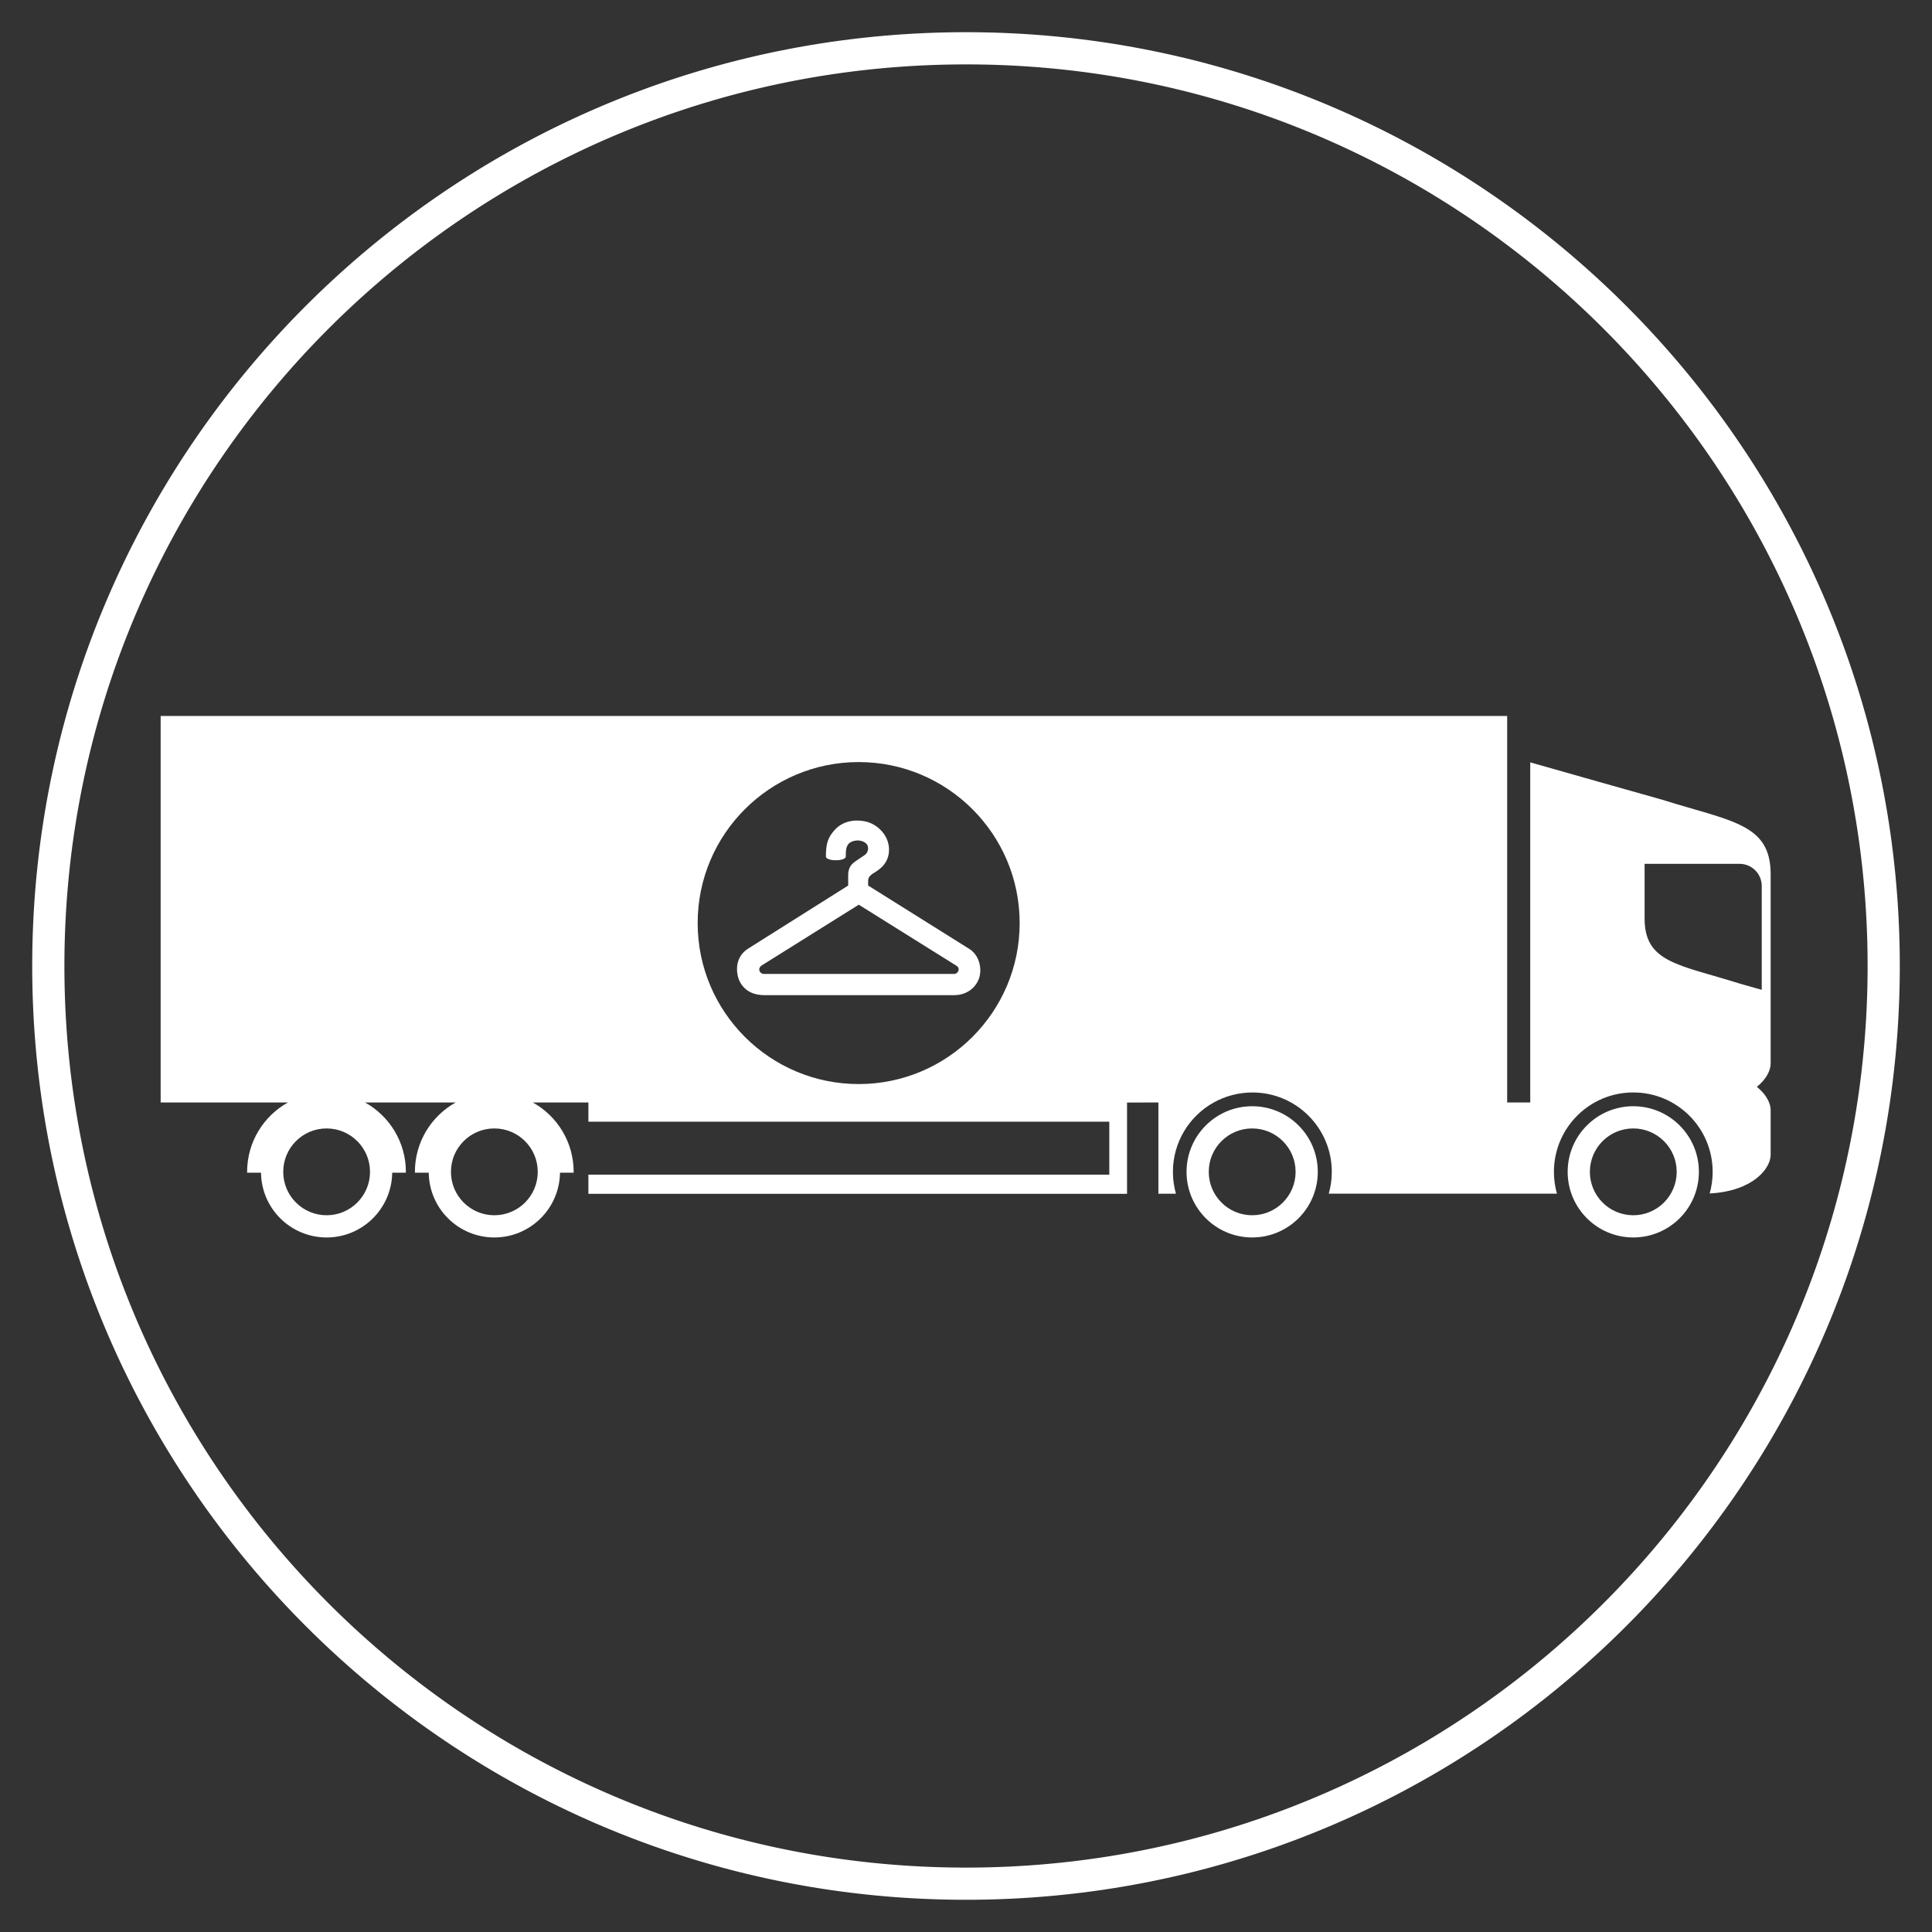 <?xml version="1.0" encoding="UTF-8" standalone="no"?><!DOCTYPE svg PUBLIC "-//W3C//DTD SVG 1.1//EN" "http://www.w3.org/Graphics/SVG/1.1/DTD/svg11.dtd"><svg width="100%" height="100%" viewBox="0 0 180 180" version="1.1" xmlns="http://www.w3.org/2000/svg" xmlns:xlink="http://www.w3.org/1999/xlink" xml:space="preserve" style="fill-rule:evenodd;clip-rule:evenodd;stroke-linejoin:round;stroke-miterlimit:1.414;"><rect x="0" y="0" width="180" height="180" fill="#333333" stroke="none"/><g id="Layer1"><path d="M140.42,66.708l0,36.009l2.149,-0.001l0,-31.69c0.687,0.21 12.235,3.465 12.235,3.465c6.508,2.046 10.164,2.226 10.164,6.956l0,17.647c0,0.615 -0.393,1.45 -1.287,2.166c0.894,0.71 1.287,1.548 1.287,2.161l0,4.174c0,1.242 -1.606,3.379 -5.683,3.599c0.184,-0.641 0.279,-1.317 0.279,-2.015c0,-4.085 -3.309,-7.398 -7.394,-7.398c-4.084,0 -7.395,3.313 -7.395,7.398c0,0.707 0.098,1.388 0.283,2.034l-21.261,0c0.185,-0.646 0.283,-1.327 0.283,-2.034c0,-4.085 -3.312,-7.398 -7.394,-7.395c-1.305,0 -2.529,0.338 -3.606,0.933c-2.267,1.261 -3.802,3.685 -3.802,6.465c0,0.707 0.098,1.388 0.283,2.034l-1.635,0l0,-8.499l-2.922,0.002l0,8.509l-50.185,0l0,-1.788l48.531,0l0,-4.936l-48.53,0l0,-1.787l-5.173,0c2.263,1.261 3.799,3.685 3.799,6.463l0,0.08l-1.273,0c-0.046,3.337 -2.769,6.032 -6.115,6.032c-3.352,0 -6.072,-2.695 -6.113,-6.032l-1.29,0l0,-0.08c0,-2.778 1.528,-5.202 3.798,-6.463l-8.437,0c2.265,1.261 3.799,3.685 3.799,6.463l-0.003,0.08l-1.272,0c-0.045,3.337 -2.762,6.032 -6.109,6.032c-3.355,0 -6.075,-2.695 -6.112,-6.032l-1.296,0l0,-0.08c0,-2.778 1.534,-5.201 3.799,-6.463l-11.854,0l0,-36.009l125.452,0Zm17.862,42.471c0,-3.373 -2.737,-6.114 -6.114,-6.114c-3.374,0 -6.112,2.74 -6.112,6.114c0,3.375 2.737,6.112 6.112,6.112c3.377,0 6.114,-2.735 6.114,-6.112Zm-35.507,0c0,-3.373 -2.736,-6.114 -6.113,-6.114c-3.374,0 -6.114,2.74 -6.114,6.114c0,3.375 2.738,6.112 6.114,6.112c3.375,0 6.113,-2.735 6.113,-6.112Zm-72.674,0c0,2.232 -1.807,4.043 -4.043,4.043c-2.237,0 -4.044,-1.81 -4.044,-4.043c0,-2.235 1.807,-4.045 4.044,-4.045c2.236,0 4.043,1.81 4.043,4.045Zm-15.627,0c0,2.232 -1.813,4.043 -4.043,4.043c-2.235,0 -4.043,-1.81 -4.043,-4.043c0,-2.235 1.806,-4.045 4.043,-4.045c2.23,0.002 4.043,1.81 4.043,4.045Zm121.74,0c0,2.232 -1.811,4.043 -4.046,4.043c-2.232,0 -4.043,-1.81 -4.043,-4.043c0,-2.235 1.81,-4.045 4.043,-4.045c2.235,0.002 4.046,1.81 4.046,4.045Zm-35.506,0c0,2.232 -1.811,4.043 -4.046,4.043c-2.235,0 -4.045,-1.81 -4.045,-4.043c0,-2.235 1.81,-4.045 4.045,-4.045c2.235,0 4.046,1.81 4.046,4.045Zm-40.708,-38.179c8.279,0 15,6.721 15,15c0,8.279 -6.721,15 -15,15c-8.279,0 -15,-6.721 -15,-15c0,-8.279 6.721,-15 15,-15Zm10.255,17.374l-9.372,-5.87l0,-0.441c0,-0.26 0.133,-0.47 0.42,-0.66c0.036,-0.023 0.078,-0.049 0.124,-0.077c0.455,-0.279 1.403,-0.859 1.403,-2.168c0,-1.359 -1.12,-2.402 -2.204,-2.626c-1.14,-0.236 -2.175,0.041 -2.849,0.781c-0.614,0.672 -0.786,1.231 -0.823,2.14c-0.002,0.066 -0.004,0.208 -0.006,0.346c-0.001,0.191 0.375,0.346 0.841,0.346l0.168,0c0.466,0 0.844,-0.154 0.845,-0.345c0,-0.158 0.001,-0.316 0.003,-0.346c0.026,-0.627 0.194,-0.996 0.834,-1.125c0.398,-0.08 0.828,0.031 1.079,0.278c0.115,0.111 0.175,0.304 0.158,0.503c-0.011,0.133 -0.068,0.382 -0.319,0.555l-0.803,0.547c-0.512,0.327 -0.73,0.72 -0.73,1.311l0,0.982l-9.278,5.848c-1.375,0.849 -1.091,2.295 -0.971,2.718c0.11,0.386 0.611,1.645 2.433,1.645l17.7,0c1.288,0 2.102,-0.838 2.339,-1.668c0.246,-0.869 -0.02,-2.101 -0.992,-2.674l0,0Zm62.969,-2.797l0,-5.095l8.849,0c1.141,0 2.065,0.924 2.065,2.066l0,9.672l-2.056,-0.582c-5.67,-1.783 -8.858,-1.939 -8.858,-6.061Zm-64.342,5.163c0.233,-0.001 0.377,-0.168 0.421,-0.323c0.023,-0.082 0.053,-0.287 -0.172,-0.428l-9.12,-5.701l-9.07,5.677c-0.167,0.118 -0.239,0.299 -0.183,0.475c0.044,0.138 0.182,0.299 0.427,0.3l17.697,0Z" style="fill:#fff;"/><path d="M90.281,3l0.281,0.002l0.281,0.002l0.281,0.003l0.28,0.004l0.28,0.005l0.28,0.006l0.28,0.006l0.28,0.008l0.279,0.008l0.279,0.01l0.279,0.01l0.279,0.011l0.278,0.012l0.278,0.013l0.278,0.013l0.278,0.015l0.277,0.015l0.278,0.017l0.277,0.017l0.277,0.018l0.276,0.019l0.277,0.019l0.276,0.021l0.276,0.021l0.275,0.023l0.276,0.023l0.275,0.024l0.275,0.025l0.274,0.025l0.275,0.027l0.274,0.028l0.274,0.028l0.274,0.029l0.273,0.03l0.273,0.031l0.273,0.031l0.273,0.033l0.272,0.033l0.272,0.035l0.272,0.035l0.272,0.035l0.271,0.037l0.271,0.038l0.271,0.038l0.271,0.039l0.27,0.04l0.27,0.041l0.27,0.042l0.269,0.042l0.269,0.044l0.269,0.044l0.269,0.045l0.268,0.046l0.268,0.046l0.268,0.048l0.268,0.048l0.267,0.049l0.267,0.05l0.266,0.051l0.267,0.051l0.266,0.053l0.266,0.053l0.265,0.054l0.266,0.055l0.264,0.055l0.265,0.057l0.264,0.057l0.264,0.058l0.264,0.058l0.264,0.06l0.263,0.06l0.263,0.062l0.262,0.062l0.262,0.062l0.262,0.064l0.262,0.064l0.261,0.065l0.261,0.066l0.261,0.067l0.26,0.067l0.26,0.069l0.26,0.069l0.259,0.07l0.26,0.07l0.258,0.072l0.259,0.072l0.258,0.073l0.258,0.073l0.257,0.075l0.257,0.075l0.257,0.076l0.257,0.077l0.256,0.078l0.256,0.078l0.255,0.079l0.255,0.08l0.255,0.081l0.255,0.081l0.254,0.082l0.254,0.083l0.253,0.084l0.253,0.084l0.253,0.085l0.252,0.086l0.253,0.087l0.251,0.087l0.252,0.089l0.251,0.088l0.25,0.09l0.251,0.091l0.25,0.091l0.249,0.092l0.25,0.092l0.248,0.094l0.249,0.094l0.248,0.095l0.248,0.095l0.247,0.097l0.247,0.097l0.247,0.097l0.247,0.099l0.245,0.099l0.246,0.1l0.245,0.101l0.245,0.101l0.245,0.103l0.244,0.102l0.243,0.104l0.244,0.104l0.243,0.105l0.242,0.106l0.243,0.107l0.241,0.107l0.242,0.108l0.241,0.108l0.241,0.11l0.24,0.11l0.24,0.11l0.239,0.112l0.239,0.112l0.239,0.113l0.238,0.113l0.238,0.115l0.238,0.115l0.237,0.115l0.236,0.117l0.237,0.117l0.236,0.117l0.235,0.119l0.235,0.119l0.235,0.12l0.234,0.12l0.234,0.121l0.233,0.122l0.233,0.123l0.233,0.123l0.232,0.124l0.232,0.125l0.231,0.125l0.231,0.126l0.231,0.127l0.23,0.127l0.229,0.128l0.229,0.128l0.229,0.13l0.229,0.13l0.228,0.13l0.227,0.132l0.227,0.132l0.227,0.132l0.226,0.134l0.226,0.134l0.225,0.134l0.225,0.136l0.224,0.136l0.224,0.136l0.224,0.138l0.223,0.138l0.223,0.138l0.222,0.139l0.222,0.14l0.221,0.141l0.221,0.141l0.22,0.142l0.22,0.142l0.22,0.144l0.219,0.143l0.218,0.145l0.219,0.145l0.217,0.145l0.217,0.147l0.217,0.147l0.216,0.147l0.216,0.148l0.216,0.149l0.214,0.15l0.215,0.15l0.214,0.151l0.213,0.151l0.213,0.152l0.213,0.153l0.212,0.153l0.211,0.154l0.211,0.154l0.211,0.155l0.21,0.156l0.21,0.156l0.209,0.157l0.208,0.158l0.209,0.158l0.207,0.159l0.207,0.159l0.207,0.16l0.206,0.161l0.206,0.161l0.205,0.162l0.205,0.162l0.204,0.163l0.204,0.164l0.203,0.164l0.203,0.165l0.202,0.165l0.202,0.166l0.201,0.167l0.201,0.167l0.2,0.167l0.199,0.169l0.2,0.169l0.198,0.169l0.198,0.17l0.198,0.171l0.197,0.171l0.197,0.172l0.196,0.173l0.195,0.173l0.195,0.173l0.195,0.174l0.194,0.175l0.193,0.175l0.193,0.176l0.192,0.177l0.192,0.177l0.191,0.177l0.191,0.178l0.191,0.179l0.189,0.179l0.189,0.18l0.189,0.18l0.188,0.181l0.188,0.182l0.187,0.182l0.186,0.183l0.186,0.183l0.185,0.184l0.185,0.184l0.184,0.185l0.184,0.185l0.183,0.186l0.183,0.186l0.182,0.187l0.182,0.188l0.181,0.188l0.18,0.189l0.18,0.189l0.179,0.189l0.179,0.191l0.178,0.191l0.177,0.191l0.177,0.192l0.177,0.192l0.176,0.193l0.175,0.193l0.175,0.194l0.174,0.195l0.173,0.195l0.173,0.195l0.173,0.196l0.172,0.197l0.171,0.197l0.171,0.198l0.17,0.198l0.169,0.198l0.169,0.2l0.169,0.199l0.167,0.2l0.167,0.201l0.167,0.201l0.166,0.202l0.165,0.202l0.165,0.203l0.164,0.203l0.164,0.204l0.163,0.204l0.162,0.205l0.162,0.205l0.161,0.206l0.161,0.206l0.16,0.207l0.159,0.207l0.159,0.207l0.158,0.209l0.158,0.208l0.157,0.209l0.156,0.21l0.156,0.21l0.155,0.211l0.154,0.211l0.154,0.211l0.153,0.212l0.153,0.213l0.152,0.213l0.151,0.213l0.151,0.214l0.15,0.215l0.15,0.214l0.149,0.216l0.148,0.216l0.147,0.216l0.147,0.217l0.147,0.217l0.145,0.217l0.145,0.219l0.145,0.218l0.143,0.219l0.144,0.22l0.142,0.22l0.142,0.22l0.141,0.221l0.141,0.221l0.14,0.222l0.139,0.222l0.138,0.223l0.138,0.223l0.138,0.224l0.136,0.224l0.136,0.224l0.136,0.225l0.134,0.225l0.134,0.226l0.134,0.226l0.132,0.227l0.132,0.227l0.132,0.227l0.13,0.228l0.13,0.229l0.13,0.229l0.128,0.229l0.128,0.229l0.127,0.23l0.127,0.231l0.126,0.231l0.125,0.231l0.125,0.232l0.124,0.232l0.123,0.233l0.123,0.233l0.122,0.233l0.121,0.234l0.12,0.234l0.12,0.235l0.119,0.235l0.119,0.235l0.117,0.236l0.117,0.237l0.117,0.236l0.115,0.237l0.115,0.238l0.115,0.238l0.113,0.238l0.113,0.239l0.112,0.239l0.112,0.239l0.11,0.24l0.11,0.24l0.11,0.241l0.108,0.241l0.108,0.242l0.107,0.241l0.107,0.243l0.106,0.242l0.105,0.243l0.104,0.244l0.104,0.243l0.102,0.244l0.103,0.245l0.101,0.245l0.101,0.245l0.1,0.246l0.099,0.245l0.099,0.247l0.097,0.247l0.097,0.247l0.097,0.247l0.095,0.248l0.095,0.248l0.094,0.249l0.094,0.248l0.092,0.25l0.092,0.249l0.091,0.25l0.091,0.251l0.09,0.25l0.088,0.251l0.089,0.252l0.087,0.251l0.087,0.253l0.086,0.252l0.085,0.253l0.084,0.253l0.084,0.253l0.083,0.254l0.082,0.254l0.081,0.255l0.081,0.255l0.08,0.255l0.079,0.255l0.078,0.256l0.078,0.256l0.077,0.257l0.076,0.257l0.075,0.257l0.075,0.257l0.073,0.258l0.073,0.258l0.072,0.259l0.072,0.258l0.07,0.26l0.07,0.259l0.069,0.26l0.069,0.26l0.067,0.26l0.067,0.261l0.066,0.261l0.065,0.261l0.064,0.262l0.064,0.262l0.062,0.262l0.062,0.262l0.062,0.263l0.06,0.263l0.06,0.264l0.058,0.264l0.058,0.264l0.057,0.264l0.057,0.265l0.055,0.264l0.055,0.266l0.054,0.265l0.053,0.266l0.053,0.266l0.051,0.267l0.051,0.266l0.05,0.267l0.049,0.267l0.048,0.268l0.048,0.268l0.046,0.268l0.046,0.268l0.045,0.269l0.044,0.269l0.044,0.269l0.042,0.269l0.042,0.27l0.041,0.27l0.04,0.27l0.039,0.271l0.038,0.271l0.038,0.271l0.037,0.271l0.035,0.272l0.035,0.272l0.035,0.272l0.033,0.272l0.033,0.273l0.031,0.273l0.031,0.273l0.03,0.273l0.029,0.274l0.028,0.274l0.028,0.274l0.027,0.275l0.025,0.274l0.025,0.275l0.024,0.275l0.023,0.276l0.023,0.275l0.021,0.276l0.021,0.276l0.019,0.277l0.019,0.276l0.018,0.277l0.017,0.277l0.017,0.278l0.015,0.277l0.015,0.278l0.013,0.278l0.013,0.278l0.012,0.278l0.011,0.279l0.01,0.279l0.01,0.279l0.008,0.279l0.008,0.28l0.006,0.28l0.006,0.28l0.005,0.28l0.004,0.28l0.003,0.281l0.002,0.281l0.002,0.281l0,0.281l0,0.281l-0.002,0.281l-0.002,0.281l-0.003,0.281l-0.004,0.28l-0.005,0.28l-0.006,0.28l-0.006,0.28l-0.008,0.28l-0.008,0.279l-0.01,0.279l-0.01,0.279l-0.011,0.279l-0.012,0.278l-0.013,0.278l-0.013,0.278l-0.015,0.278l-0.015,0.277l-0.017,0.278l-0.017,0.277l-0.018,0.277l-0.019,0.276l-0.019,0.277l-0.021,0.276l-0.021,0.276l-0.023,0.275l-0.023,0.276l-0.024,0.275l-0.025,0.275l-0.025,0.274l-0.027,0.275l-0.028,0.274l-0.028,0.274l-0.029,0.274l-0.03,0.273l-0.031,0.273l-0.031,0.273l-0.033,0.273l-0.033,0.272l-0.035,0.272l-0.035,0.272l-0.035,0.272l-0.037,0.271l-0.038,0.271l-0.038,0.271l-0.039,0.271l-0.04,0.27l-0.041,0.27l-0.042,0.27l-0.042,0.269l-0.044,0.269l-0.044,0.269l-0.045,0.269l-0.046,0.268l-0.046,0.268l-0.048,0.268l-0.048,0.268l-0.049,0.267l-0.05,0.267l-0.051,0.266l-0.051,0.267l-0.053,0.266l-0.053,0.266l-0.054,0.265l-0.055,0.266l-0.055,0.264l-0.057,0.265l-0.057,0.264l-0.058,0.264l-0.058,0.264l-0.06,0.264l-0.06,0.263l-0.062,0.263l-0.062,0.262l-0.062,0.262l-0.064,0.262l-0.064,0.262l-0.065,0.261l-0.066,0.261l-0.067,0.261l-0.067,0.26l-0.069,0.26l-0.069,0.26l-0.07,0.259l-0.07,0.26l-0.072,0.258l-0.072,0.259l-0.073,0.258l-0.073,0.258l-0.075,0.257l-0.075,0.257l-0.076,0.257l-0.077,0.257l-0.078,0.256l-0.078,0.256l-0.079,0.255l-0.08,0.255l-0.081,0.255l-0.081,0.255l-0.082,0.254l-0.083,0.254l-0.084,0.253l-0.084,0.253l-0.085,0.253l-0.086,0.252l-0.087,0.253l-0.087,0.251l-0.089,0.252l-0.088,0.251l-0.09,0.25l-0.091,0.251l-0.091,0.25l-0.092,0.249l-0.092,0.25l-0.094,0.248l-0.094,0.249l-0.095,0.248l-0.095,0.248l-0.097,0.247l-0.097,0.247l-0.097,0.247l-0.099,0.247l-0.099,0.245l-0.1,0.246l-0.101,0.245l-0.101,0.245l-0.103,0.245l-0.102,0.244l-0.104,0.243l-0.104,0.244l-0.105,0.243l-0.106,0.242l-0.107,0.243l-0.107,0.241l-0.108,0.242l-0.108,0.241l-0.11,0.241l-0.11,0.24l-0.11,0.24l-0.112,0.239l-0.112,0.239l-0.113,0.239l-0.113,0.238l-0.115,0.238l-0.115,0.238l-0.115,0.237l-0.117,0.236l-0.117,0.237l-0.117,0.236l-0.119,0.235l-0.119,0.235l-0.12,0.235l-0.12,0.234l-0.121,0.234l-0.122,0.233l-0.123,0.233l-0.123,0.233l-0.124,0.232l-0.125,0.232l-0.125,0.231l-0.126,0.231l-0.127,0.231l-0.127,0.23l-0.128,0.229l-0.128,0.229l-0.13,0.229l-0.13,0.229l-0.13,0.228l-0.132,0.227l-0.132,0.227l-0.132,0.227l-0.134,0.226l-0.134,0.226l-0.134,0.225l-0.136,0.225l-0.136,0.224l-0.136,0.224l-0.138,0.224l-0.138,0.223l-0.138,0.223l-0.139,0.222l-0.14,0.222l-0.141,0.221l-0.141,0.221l-0.142,0.22l-0.142,0.22l-0.144,0.22l-0.143,0.219l-0.145,0.218l-0.145,0.219l-0.145,0.217l-0.147,0.217l-0.147,0.217l-0.147,0.216l-0.148,0.216l-0.149,0.216l-0.15,0.214l-0.15,0.215l-0.151,0.214l-0.151,0.213l-0.152,0.213l-0.153,0.213l-0.153,0.212l-0.154,0.211l-0.154,0.211l-0.155,0.211l-0.156,0.21l-0.156,0.21l-0.157,0.209l-0.158,0.208l-0.158,0.209l-0.159,0.207l-0.159,0.207l-0.16,0.207l-0.161,0.206l-0.161,0.206l-0.162,0.205l-0.162,0.205l-0.163,0.204l-0.164,0.204l-0.164,0.203l-0.165,0.203l-0.165,0.202l-0.166,0.202l-0.167,0.201l-0.167,0.201l-0.167,0.2l-0.169,0.199l-0.169,0.2l-0.169,0.198l-0.17,0.198l-0.171,0.198l-0.171,0.197l-0.172,0.197l-0.173,0.196l-0.173,0.195l-0.173,0.195l-0.174,0.195l-0.175,0.194l-0.175,0.193l-0.176,0.193l-0.177,0.192l-0.177,0.192l-0.177,0.191l-0.178,0.191l-0.179,0.191l-0.179,0.189l-0.18,0.189l-0.18,0.189l-0.181,0.188l-0.182,0.188l-0.182,0.187l-0.183,0.186l-0.183,0.186l-0.184,0.185l-0.184,0.185l-0.185,0.184l-0.185,0.184l-0.186,0.183l-0.186,0.183l-0.187,0.182l-0.188,0.182l-0.188,0.181l-0.189,0.18l-0.189,0.18l-0.189,0.179l-0.191,0.179l-0.191,0.178l-0.191,0.177l-0.192,0.177l-0.192,0.177l-0.193,0.176l-0.193,0.175l-0.194,0.175l-0.195,0.174l-0.195,0.173l-0.195,0.173l-0.196,0.173l-0.197,0.172l-0.197,0.171l-0.198,0.171l-0.198,0.17l-0.198,0.169l-0.2,0.169l-0.199,0.169l-0.2,0.167l-0.201,0.167l-0.201,0.167l-0.202,0.166l-0.202,0.165l-0.203,0.165l-0.203,0.164l-0.204,0.164l-0.204,0.163l-0.205,0.162l-0.205,0.162l-0.206,0.161l-0.206,0.161l-0.207,0.16l-0.207,0.159l-0.207,0.159l-0.209,0.158l-0.208,0.158l-0.209,0.157l-0.21,0.156l-0.21,0.156l-0.211,0.155l-0.211,0.154l-0.211,0.154l-0.212,0.153l-0.213,0.153l-0.213,0.152l-0.213,0.151l-0.214,0.151l-0.215,0.15l-0.214,0.15l-0.216,0.149l-0.216,0.148l-0.216,0.147l-0.217,0.147l-0.217,0.147l-0.217,0.145l-0.219,0.145l-0.218,0.145l-0.219,0.143l-0.22,0.144l-0.22,0.142l-0.22,0.142l-0.221,0.141l-0.221,0.141l-0.222,0.14l-0.222,0.139l-0.223,0.138l-0.223,0.138l-0.224,0.138l-0.224,0.136l-0.224,0.136l-0.225,0.136l-0.225,0.134l-0.226,0.134l-0.226,0.134l-0.227,0.132l-0.227,0.132l-0.227,0.132l-0.228,0.13l-0.229,0.13l-0.229,0.13l-0.229,0.128l-0.229,0.128l-0.23,0.127l-0.231,0.127l-0.231,0.126l-0.231,0.125l-0.232,0.125l-0.232,0.124l-0.233,0.123l-0.233,0.123l-0.233,0.122l-0.234,0.121l-0.234,0.12l-0.235,0.12l-0.235,0.119l-0.235,0.119l-0.236,0.117l-0.237,0.117l-0.236,0.117l-0.237,0.115l-0.238,0.115l-0.238,0.115l-0.238,0.113l-0.239,0.113l-0.239,0.112l-0.239,0.112l-0.24,0.11l-0.24,0.11l-0.241,0.11l-0.241,0.108l-0.242,0.108l-0.241,0.107l-0.243,0.107l-0.242,0.106l-0.243,0.105l-0.244,0.104l-0.243,0.104l-0.244,0.102l-0.245,0.103l-0.245,0.101l-0.245,0.101l-0.246,0.1l-0.245,0.099l-0.247,0.099l-0.247,0.097l-0.247,0.097l-0.247,0.097l-0.248,0.095l-0.248,0.095l-0.249,0.094l-0.248,0.094l-0.25,0.092l-0.249,0.092l-0.25,0.091l-0.251,0.091l-0.25,0.09l-0.251,0.088l-0.252,0.089l-0.251,0.087l-0.253,0.087l-0.252,0.086l-0.253,0.085l-0.253,0.084l-0.253,0.084l-0.254,0.083l-0.254,0.082l-0.255,0.081l-0.255,0.081l-0.255,0.08l-0.255,0.079l-0.256,0.078l-0.256,0.078l-0.257,0.077l-0.257,0.076l-0.257,0.075l-0.257,0.075l-0.258,0.073l-0.258,0.073l-0.259,0.072l-0.258,0.072l-0.26,0.07l-0.259,0.07l-0.26,0.069l-0.26,0.069l-0.26,0.067l-0.261,0.067l-0.261,0.066l-0.261,0.065l-0.262,0.064l-0.262,0.064l-0.262,0.062l-0.262,0.062l-0.263,0.062l-0.263,0.06l-0.264,0.06l-0.264,0.058l-0.264,0.058l-0.264,0.057l-0.265,0.057l-0.264,0.055l-0.266,0.055l-0.265,0.054l-0.266,0.053l-0.266,0.053l-0.267,0.051l-0.266,0.051l-0.267,0.05l-0.267,0.049l-0.268,0.048l-0.268,0.048l-0.268,0.046l-0.268,0.046l-0.269,0.045l-0.269,0.044l-0.269,0.044l-0.269,0.042l-0.27,0.042l-0.27,0.041l-0.27,0.04l-0.271,0.039l-0.271,0.038l-0.271,0.038l-0.271,0.037l-0.272,0.035l-0.272,0.035l-0.272,0.035l-0.272,0.033l-0.273,0.033l-0.273,0.031l-0.273,0.031l-0.273,0.03l-0.274,0.029l-0.274,0.028l-0.274,0.028l-0.275,0.027l-0.274,0.025l-0.275,0.025l-0.275,0.024l-0.276,0.023l-0.275,0.023l-0.276,0.021l-0.276,0.021l-0.277,0.019l-0.276,0.019l-0.277,0.018l-0.277,0.017l-0.278,0.017l-0.277,0.015l-0.278,0.015l-0.278,0.013l-0.278,0.013l-0.278,0.012l-0.279,0.011l-0.279,0.01l-0.279,0.01l-0.279,0.008l-0.28,0.008l-0.28,0.006l-0.28,0.006l-0.28,0.005l-0.28,0.004l-0.281,0.003l-0.281,0.002l-0.281,0.002l-0.281,0l-0.281,0l-0.281,-0.002l-0.281,-0.002l-0.281,-0.003l-0.28,-0.004l-0.28,-0.005l-0.28,-0.006l-0.28,-0.006l-0.28,-0.008l-0.279,-0.008l-0.279,-0.01l-0.279,-0.01l-0.279,-0.011l-0.278,-0.012l-0.278,-0.013l-0.278,-0.013l-0.278,-0.015l-0.277,-0.015l-0.278,-0.017l-0.277,-0.017l-0.277,-0.018l-0.276,-0.019l-0.277,-0.019l-0.276,-0.021l-0.276,-0.021l-0.275,-0.023l-0.276,-0.023l-0.275,-0.024l-0.275,-0.025l-0.274,-0.025l-0.275,-0.027l-0.274,-0.028l-0.274,-0.028l-0.274,-0.029l-0.273,-0.03l-0.273,-0.031l-0.273,-0.031l-0.273,-0.033l-0.272,-0.033l-0.272,-0.035l-0.272,-0.035l-0.272,-0.035l-0.271,-0.037l-0.271,-0.038l-0.271,-0.038l-0.271,-0.039l-0.27,-0.04l-0.27,-0.041l-0.27,-0.042l-0.269,-0.042l-0.269,-0.044l-0.269,-0.044l-0.269,-0.045l-0.268,-0.046l-0.268,-0.046l-0.268,-0.048l-0.268,-0.048l-0.267,-0.049l-0.267,-0.05l-0.266,-0.051l-0.267,-0.051l-0.266,-0.053l-0.266,-0.053l-0.265,-0.054l-0.266,-0.055l-0.264,-0.055l-0.265,-0.057l-0.264,-0.057l-0.264,-0.058l-0.264,-0.058l-0.264,-0.06l-0.263,-0.06l-0.263,-0.062l-0.262,-0.062l-0.262,-0.062l-0.262,-0.064l-0.262,-0.064l-0.261,-0.065l-0.261,-0.066l-0.261,-0.067l-0.26,-0.067l-0.26,-0.069l-0.26,-0.069l-0.259,-0.07l-0.26,-0.07l-0.258,-0.072l-0.259,-0.072l-0.258,-0.073l-0.258,-0.073l-0.257,-0.075l-0.257,-0.075l-0.257,-0.076l-0.257,-0.077l-0.256,-0.078l-0.256,-0.078l-0.255,-0.079l-0.255,-0.08l-0.255,-0.081l-0.255,-0.081l-0.254,-0.082l-0.254,-0.083l-0.253,-0.084l-0.253,-0.084l-0.253,-0.085l-0.252,-0.086l-0.253,-0.087l-0.251,-0.087l-0.252,-0.089l-0.251,-0.088l-0.25,-0.09l-0.251,-0.091l-0.25,-0.091l-0.249,-0.092l-0.25,-0.092l-0.248,-0.094l-0.249,-0.094l-0.248,-0.095l-0.248,-0.095l-0.247,-0.097l-0.247,-0.097l-0.247,-0.097l-0.247,-0.099l-0.245,-0.099l-0.246,-0.1l-0.245,-0.101l-0.245,-0.101l-0.245,-0.103l-0.244,-0.102l-0.243,-0.104l-0.244,-0.104l-0.243,-0.105l-0.242,-0.106l-0.243,-0.107l-0.241,-0.107l-0.242,-0.108l-0.241,-0.108l-0.241,-0.11l-0.24,-0.11l-0.24,-0.11l-0.239,-0.112l-0.239,-0.112l-0.239,-0.113l-0.238,-0.113l-0.238,-0.115l-0.238,-0.115l-0.237,-0.115l-0.236,-0.117l-0.237,-0.117l-0.236,-0.117l-0.235,-0.119l-0.235,-0.119l-0.235,-0.12l-0.234,-0.12l-0.234,-0.121l-0.233,-0.122l-0.233,-0.123l-0.233,-0.123l-0.232,-0.124l-0.232,-0.125l-0.231,-0.125l-0.231,-0.126l-0.231,-0.127l-0.23,-0.127l-0.229,-0.128l-0.229,-0.128l-0.229,-0.13l-0.229,-0.13l-0.228,-0.13l-0.227,-0.132l-0.227,-0.132l-0.227,-0.132l-0.226,-0.134l-0.226,-0.134l-0.225,-0.134l-0.225,-0.136l-0.224,-0.136l-0.224,-0.136l-0.224,-0.138l-0.223,-0.138l-0.223,-0.138l-0.222,-0.139l-0.222,-0.14l-0.221,-0.141l-0.221,-0.141l-0.22,-0.142l-0.22,-0.142l-0.22,-0.144l-0.219,-0.143l-0.218,-0.145l-0.219,-0.145l-0.217,-0.145l-0.217,-0.147l-0.217,-0.147l-0.216,-0.147l-0.216,-0.148l-0.216,-0.149l-0.214,-0.15l-0.215,-0.15l-0.214,-0.151l-0.213,-0.151l-0.213,-0.152l-0.213,-0.153l-0.212,-0.153l-0.211,-0.154l-0.211,-0.154l-0.211,-0.155l-0.21,-0.156l-0.21,-0.156l-0.209,-0.157l-0.208,-0.158l-0.209,-0.158l-0.207,-0.159l-0.207,-0.159l-0.207,-0.16l-0.206,-0.161l-0.206,-0.161l-0.205,-0.162l-0.205,-0.162l-0.204,-0.163l-0.204,-0.164l-0.203,-0.164l-0.203,-0.165l-0.202,-0.165l-0.202,-0.166l-0.201,-0.167l-0.201,-0.167l-0.2,-0.167l-0.199,-0.169l-0.2,-0.169l-0.198,-0.169l-0.198,-0.17l-0.198,-0.171l-0.197,-0.171l-0.197,-0.172l-0.196,-0.173l-0.195,-0.173l-0.195,-0.173l-0.195,-0.174l-0.194,-0.175l-0.193,-0.175l-0.193,-0.176l-0.192,-0.177l-0.192,-0.177l-0.191,-0.177l-0.191,-0.178l-0.191,-0.179l-0.189,-0.179l-0.189,-0.18l-0.189,-0.18l-0.188,-0.181l-0.188,-0.182l-0.187,-0.182l-0.186,-0.183l-0.186,-0.183l-0.185,-0.184l-0.185,-0.184l-0.184,-0.185l-0.184,-0.185l-0.183,-0.186l-0.183,-0.186l-0.182,-0.187l-0.182,-0.188l-0.181,-0.188l-0.18,-0.189l-0.18,-0.189l-0.179,-0.189l-0.179,-0.191l-0.178,-0.191l-0.177,-0.191l-0.177,-0.192l-0.177,-0.192l-0.176,-0.193l-0.175,-0.193l-0.175,-0.194l-0.174,-0.195l-0.173,-0.195l-0.173,-0.195l-0.173,-0.196l-0.172,-0.197l-0.171,-0.197l-0.171,-0.198l-0.17,-0.198l-0.169,-0.198l-0.169,-0.2l-0.169,-0.199l-0.167,-0.2l-0.167,-0.201l-0.167,-0.201l-0.166,-0.202l-0.165,-0.202l-0.165,-0.203l-0.164,-0.203l-0.164,-0.204l-0.163,-0.204l-0.162,-0.205l-0.162,-0.205l-0.161,-0.206l-0.161,-0.206l-0.16,-0.207l-0.159,-0.207l-0.159,-0.207l-0.158,-0.209l-0.158,-0.208l-0.157,-0.209l-0.156,-0.21l-0.156,-0.21l-0.155,-0.211l-0.154,-0.211l-0.154,-0.211l-0.153,-0.212l-0.153,-0.213l-0.152,-0.213l-0.151,-0.213l-0.151,-0.214l-0.15,-0.215l-0.15,-0.214l-0.149,-0.216l-0.148,-0.216l-0.147,-0.216l-0.147,-0.217l-0.147,-0.217l-0.145,-0.217l-0.145,-0.219l-0.145,-0.218l-0.143,-0.219l-0.144,-0.22l-0.142,-0.22l-0.142,-0.22l-0.141,-0.221l-0.141,-0.221l-0.14,-0.222l-0.139,-0.222l-0.138,-0.223l-0.138,-0.223l-0.138,-0.224l-0.136,-0.224l-0.136,-0.224l-0.136,-0.225l-0.134,-0.225l-0.134,-0.226l-0.134,-0.226l-0.132,-0.227l-0.132,-0.227l-0.132,-0.227l-0.13,-0.228l-0.13,-0.229l-0.13,-0.229l-0.128,-0.229l-0.128,-0.229l-0.127,-0.23l-0.127,-0.231l-0.126,-0.231l-0.125,-0.231l-0.125,-0.232l-0.124,-0.232l-0.123,-0.233l-0.123,-0.233l-0.122,-0.233l-0.121,-0.234l-0.12,-0.234l-0.12,-0.235l-0.119,-0.235l-0.119,-0.235l-0.117,-0.236l-0.117,-0.237l-0.117,-0.236l-0.115,-0.237l-0.115,-0.238l-0.115,-0.238l-0.113,-0.238l-0.113,-0.239l-0.112,-0.239l-0.112,-0.239l-0.11,-0.24l-0.11,-0.24l-0.11,-0.241l-0.108,-0.241l-0.108,-0.242l-0.107,-0.241l-0.107,-0.243l-0.106,-0.242l-0.105,-0.243l-0.104,-0.244l-0.104,-0.243l-0.102,-0.244l-0.103,-0.245l-0.101,-0.245l-0.101,-0.245l-0.1,-0.246l-0.099,-0.245l-0.099,-0.247l-0.097,-0.247l-0.097,-0.247l-0.097,-0.247l-0.095,-0.248l-0.095,-0.248l-0.094,-0.249l-0.094,-0.248l-0.092,-0.25l-0.092,-0.249l-0.091,-0.25l-0.091,-0.251l-0.09,-0.25l-0.088,-0.251l-0.089,-0.252l-0.087,-0.251l-0.087,-0.253l-0.086,-0.252l-0.085,-0.253l-0.084,-0.253l-0.084,-0.253l-0.083,-0.254l-0.082,-0.254l-0.081,-0.255l-0.081,-0.255l-0.08,-0.255l-0.079,-0.255l-0.078,-0.256l-0.078,-0.256l-0.077,-0.257l-0.076,-0.257l-0.075,-0.257l-0.075,-0.257l-0.073,-0.258l-0.073,-0.258l-0.072,-0.259l-0.072,-0.258l-0.07,-0.26l-0.07,-0.259l-0.069,-0.26l-0.069,-0.26l-0.067,-0.26l-0.067,-0.261l-0.066,-0.261l-0.065,-0.261l-0.064,-0.262l-0.064,-0.262l-0.062,-0.262l-0.062,-0.262l-0.062,-0.263l-0.06,-0.263l-0.06,-0.264l-0.058,-0.264l-0.058,-0.264l-0.057,-0.264l-0.057,-0.265l-0.055,-0.264l-0.055,-0.266l-0.054,-0.265l-0.053,-0.266l-0.053,-0.266l-0.051,-0.267l-0.051,-0.266l-0.05,-0.267l-0.049,-0.267l-0.048,-0.268l-0.048,-0.268l-0.046,-0.268l-0.046,-0.268l-0.045,-0.269l-0.044,-0.269l-0.044,-0.269l-0.042,-0.269l-0.042,-0.27l-0.041,-0.27l-0.04,-0.27l-0.039,-0.271l-0.038,-0.271l-0.038,-0.271l-0.037,-0.271l-0.035,-0.272l-0.035,-0.272l-0.035,-0.272l-0.033,-0.272l-0.033,-0.273l-0.031,-0.273l-0.031,-0.273l-0.03,-0.273l-0.029,-0.274l-0.028,-0.274l-0.028,-0.274l-0.027,-0.275l-0.025,-0.274l-0.025,-0.275l-0.024,-0.275l-0.023,-0.276l-0.023,-0.275l-0.021,-0.276l-0.021,-0.276l-0.019,-0.277l-0.019,-0.276l-0.018,-0.277l-0.017,-0.277l-0.017,-0.278l-0.015,-0.277l-0.015,-0.278l-0.013,-0.278l-0.013,-0.278l-0.012,-0.278l-0.011,-0.279l-0.01,-0.279l-0.01,-0.279l-0.008,-0.279l-0.008,-0.28l-0.006,-0.28l-0.006,-0.28l-0.005,-0.28l-0.004,-0.28l-0.003,-0.281l-0.002,-0.281l-0.002,-0.281l0,-0.281l0,-0.281l0.002,-0.281l0.002,-0.281l0.003,-0.281l0.004,-0.28l0.005,-0.28l0.006,-0.28l0.006,-0.28l0.008,-0.28l0.008,-0.279l0.01,-0.279l0.01,-0.279l0.011,-0.279l0.012,-0.278l0.013,-0.278l0.013,-0.278l0.015,-0.278l0.015,-0.277l0.017,-0.278l0.017,-0.277l0.018,-0.277l0.019,-0.276l0.019,-0.277l0.021,-0.276l0.021,-0.276l0.023,-0.275l0.023,-0.276l0.024,-0.275l0.025,-0.275l0.025,-0.274l0.027,-0.275l0.028,-0.274l0.028,-0.274l0.029,-0.274l0.03,-0.273l0.031,-0.273l0.031,-0.273l0.033,-0.273l0.033,-0.272l0.035,-0.272l0.035,-0.272l0.035,-0.272l0.037,-0.271l0.038,-0.271l0.038,-0.271l0.039,-0.271l0.04,-0.27l0.041,-0.27l0.042,-0.27l0.042,-0.269l0.044,-0.269l0.044,-0.269l0.045,-0.269l0.046,-0.268l0.046,-0.268l0.048,-0.268l0.048,-0.268l0.049,-0.267l0.05,-0.267l0.051,-0.266l0.051,-0.267l0.053,-0.266l0.053,-0.266l0.054,-0.265l0.055,-0.266l0.055,-0.264l0.057,-0.265l0.057,-0.264l0.058,-0.264l0.058,-0.264l0.06,-0.264l0.06,-0.263l0.062,-0.263l0.062,-0.262l0.062,-0.262l0.064,-0.262l0.064,-0.262l0.065,-0.261l0.066,-0.261l0.067,-0.261l0.067,-0.26l0.069,-0.26l0.069,-0.26l0.07,-0.259l0.07,-0.26l0.072,-0.258l0.072,-0.259l0.073,-0.258l0.073,-0.258l0.075,-0.257l0.075,-0.257l0.076,-0.257l0.077,-0.257l0.078,-0.256l0.078,-0.256l0.079,-0.255l0.08,-0.255l0.081,-0.255l0.081,-0.255l0.082,-0.254l0.083,-0.254l0.084,-0.253l0.084,-0.253l0.085,-0.253l0.086,-0.252l0.087,-0.253l0.087,-0.251l0.089,-0.252l0.088,-0.251l0.09,-0.25l0.091,-0.251l0.091,-0.25l0.092,-0.249l0.092,-0.25l0.094,-0.248l0.094,-0.249l0.095,-0.248l0.095,-0.248l0.097,-0.247l0.097,-0.247l0.097,-0.247l0.099,-0.247l0.099,-0.245l0.1,-0.246l0.101,-0.245l0.101,-0.245l0.103,-0.245l0.102,-0.244l0.104,-0.243l0.104,-0.244l0.105,-0.243l0.106,-0.242l0.107,-0.243l0.107,-0.241l0.108,-0.242l0.108,-0.241l0.11,-0.241l0.11,-0.24l0.11,-0.24l0.112,-0.239l0.112,-0.239l0.113,-0.239l0.113,-0.238l0.115,-0.238l0.115,-0.238l0.115,-0.237l0.117,-0.236l0.117,-0.237l0.117,-0.236l0.119,-0.235l0.119,-0.235l0.12,-0.235l0.12,-0.234l0.121,-0.234l0.122,-0.233l0.123,-0.233l0.123,-0.233l0.124,-0.232l0.125,-0.232l0.125,-0.231l0.126,-0.231l0.127,-0.231l0.127,-0.23l0.128,-0.229l0.128,-0.229l0.13,-0.229l0.13,-0.229l0.13,-0.228l0.132,-0.227l0.132,-0.227l0.132,-0.227l0.134,-0.226l0.134,-0.226l0.134,-0.225l0.136,-0.225l0.136,-0.224l0.136,-0.224l0.138,-0.224l0.138,-0.223l0.138,-0.223l0.139,-0.222l0.14,-0.222l0.141,-0.221l0.141,-0.221l0.142,-0.22l0.142,-0.22l0.144,-0.22l0.143,-0.219l0.145,-0.218l0.145,-0.219l0.145,-0.217l0.147,-0.217l0.147,-0.217l0.147,-0.216l0.148,-0.216l0.149,-0.216l0.15,-0.214l0.15,-0.215l0.151,-0.214l0.151,-0.213l0.152,-0.213l0.153,-0.213l0.153,-0.212l0.154,-0.211l0.154,-0.211l0.155,-0.211l0.156,-0.21l0.156,-0.21l0.157,-0.209l0.158,-0.208l0.158,-0.209l0.159,-0.207l0.159,-0.207l0.16,-0.207l0.161,-0.206l0.161,-0.206l0.162,-0.205l0.162,-0.205l0.163,-0.204l0.164,-0.204l0.164,-0.203l0.165,-0.203l0.165,-0.202l0.166,-0.202l0.167,-0.201l0.167,-0.201l0.167,-0.2l0.169,-0.199l0.169,-0.2l0.169,-0.198l0.17,-0.198l0.171,-0.198l0.171,-0.197l0.172,-0.197l0.173,-0.196l0.173,-0.195l0.173,-0.195l0.174,-0.195l0.175,-0.194l0.175,-0.193l0.176,-0.193l0.177,-0.192l0.177,-0.192l0.177,-0.191l0.178,-0.191l0.179,-0.191l0.179,-0.189l0.18,-0.189l0.18,-0.189l0.181,-0.188l0.182,-0.188l0.182,-0.187l0.183,-0.186l0.183,-0.186l0.184,-0.185l0.184,-0.185l0.185,-0.184l0.185,-0.184l0.186,-0.183l0.186,-0.183l0.187,-0.182l0.188,-0.182l0.188,-0.181l0.189,-0.18l0.189,-0.18l0.189,-0.179l0.191,-0.179l0.191,-0.178l0.191,-0.177l0.192,-0.177l0.192,-0.177l0.193,-0.176l0.193,-0.175l0.194,-0.175l0.195,-0.174l0.195,-0.173l0.195,-0.173l0.196,-0.173l0.197,-0.172l0.197,-0.171l0.198,-0.171l0.198,-0.17l0.198,-0.169l0.2,-0.169l0.199,-0.169l0.2,-0.167l0.201,-0.167l0.201,-0.167l0.202,-0.166l0.202,-0.165l0.203,-0.165l0.203,-0.164l0.204,-0.164l0.204,-0.163l0.205,-0.162l0.205,-0.162l0.206,-0.161l0.206,-0.161l0.207,-0.16l0.207,-0.159l0.207,-0.159l0.209,-0.158l0.208,-0.158l0.209,-0.157l0.21,-0.156l0.21,-0.156l0.211,-0.155l0.211,-0.154l0.211,-0.154l0.212,-0.153l0.213,-0.153l0.213,-0.152l0.213,-0.151l0.214,-0.151l0.215,-0.15l0.214,-0.15l0.216,-0.149l0.216,-0.148l0.216,-0.147l0.217,-0.147l0.217,-0.147l0.217,-0.145l0.219,-0.145l0.218,-0.145l0.219,-0.143l0.22,-0.144l0.22,-0.142l0.22,-0.142l0.221,-0.141l0.221,-0.141l0.222,-0.14l0.222,-0.139l0.223,-0.138l0.223,-0.138l0.224,-0.138l0.224,-0.136l0.224,-0.136l0.225,-0.136l0.225,-0.134l0.226,-0.134l0.226,-0.134l0.227,-0.132l0.227,-0.132l0.227,-0.132l0.228,-0.13l0.229,-0.13l0.229,-0.13l0.229,-0.128l0.229,-0.128l0.23,-0.127l0.231,-0.127l0.231,-0.126l0.231,-0.125l0.232,-0.125l0.232,-0.124l0.233,-0.123l0.233,-0.123l0.233,-0.122l0.234,-0.121l0.234,-0.12l0.235,-0.12l0.235,-0.119l0.235,-0.119l0.236,-0.117l0.237,-0.117l0.236,-0.117l0.237,-0.115l0.238,-0.115l0.238,-0.115l0.238,-0.113l0.239,-0.113l0.239,-0.112l0.239,-0.112l0.24,-0.11l0.24,-0.11l0.241,-0.11l0.241,-0.108l0.242,-0.108l0.241,-0.107l0.243,-0.107l0.242,-0.106l0.243,-0.105l0.244,-0.104l0.243,-0.104l0.244,-0.102l0.245,-0.103l0.245,-0.101l0.245,-0.101l0.246,-0.1l0.245,-0.099l0.247,-0.099l0.247,-0.097l0.247,-0.097l0.247,-0.097l0.248,-0.095l0.248,-0.095l0.249,-0.094l0.248,-0.094l0.25,-0.092l0.249,-0.092l0.25,-0.091l0.251,-0.091l0.25,-0.09l0.251,-0.088l0.252,-0.089l0.251,-0.087l0.253,-0.087l0.252,-0.086l0.253,-0.085l0.253,-0.084l0.253,-0.084l0.254,-0.083l0.254,-0.082l0.255,-0.081l0.255,-0.081l0.255,-0.08l0.255,-0.079l0.256,-0.078l0.256,-0.078l0.257,-0.077l0.257,-0.076l0.257,-0.075l0.257,-0.075l0.258,-0.073l0.258,-0.073l0.259,-0.072l0.258,-0.072l0.26,-0.07l0.259,-0.07l0.26,-0.069l0.26,-0.069l0.26,-0.067l0.261,-0.067l0.261,-0.066l0.261,-0.065l0.262,-0.064l0.262,-0.064l0.262,-0.062l0.262,-0.062l0.263,-0.062l0.263,-0.06l0.264,-0.06l0.264,-0.058l0.264,-0.058l0.264,-0.057l0.265,-0.057l0.264,-0.055l0.266,-0.055l0.265,-0.054l0.266,-0.053l0.266,-0.053l0.267,-0.051l0.266,-0.051l0.267,-0.05l0.267,-0.049l0.268,-0.048l0.268,-0.048l0.268,-0.046l0.268,-0.046l0.269,-0.045l0.269,-0.044l0.269,-0.044l0.269,-0.042l0.27,-0.042l0.27,-0.041l0.27,-0.04l0.271,-0.039l0.271,-0.038l0.271,-0.038l0.271,-0.037l0.272,-0.035l0.272,-0.035l0.272,-0.035l0.272,-0.033l0.273,-0.033l0.273,-0.031l0.273,-0.031l0.273,-0.03l0.274,-0.029l0.274,-0.028l0.274,-0.028l0.275,-0.027l0.274,-0.025l0.275,-0.025l0.275,-0.024l0.276,-0.023l0.275,-0.023l0.276,-0.021l0.276,-0.021l0.277,-0.019l0.276,-0.019l0.277,-0.018l0.277,-0.017l0.278,-0.017l0.277,-0.015l0.278,-0.015l0.278,-0.013l0.278,-0.013l0.278,-0.012l0.279,-0.011l0.279,-0.01l0.279,-0.01l0.279,-0.008l0.28,-0.008l0.28,-0.006l0.28,-0.006l0.28,-0.005l0.28,-0.004l0.281,-0.003l0.281,-0.002l0.281,-0.002l0.281,0l0.281,0Zm-0.553,3l-0.271,0.002l-0.272,0.002l-0.271,0.003l-0.271,0.004l-0.27,0.004l-0.271,0.006l-0.27,0.006l-0.27,0.008l-0.27,0.008l-0.269,0.009l-0.27,0.01l-0.269,0.01l-0.269,0.012l-0.269,0.012l-0.268,0.013l-0.268,0.014l-0.268,0.015l-0.268,0.016l-0.268,0.017l-0.267,0.017l-0.267,0.018l-0.267,0.019l-0.267,0.02l-0.266,0.021l-0.266,0.021l-0.266,0.023l-0.266,0.023l-0.266,0.024l-0.265,0.025l-0.265,0.026l-0.264,0.026l-0.265,0.027l-0.264,0.029l-0.264,0.029l-0.264,0.029l-0.263,0.031l-0.264,0.031l-0.263,0.033l-0.262,0.033l-0.263,0.033l-0.262,0.035l-0.262,0.035l-0.262,0.037l-0.261,0.037l-0.262,0.038l-0.26,0.038l-0.261,0.04l-0.261,0.04l-0.26,0.041l-0.26,0.042l-0.259,0.043l-0.26,0.043l-0.259,0.044l-0.258,0.045l-0.259,0.046l-0.258,0.047l-0.258,0.047l-0.258,0.048l-0.257,0.049l-0.257,0.05l-0.257,0.05l-0.257,0.052l-0.256,0.052l-0.256,0.053l-0.256,0.053l-0.255,0.055l-0.256,0.055l-0.254,0.056l-0.255,0.057l-0.254,0.057l-0.254,0.058l-0.254,0.059l-0.253,0.06l-0.254,0.061l-0.252,0.061l-0.253,0.062l-0.252,0.063l-0.252,0.064l-0.252,0.064l-0.251,0.065l-0.251,0.066l-0.251,0.067l-0.25,0.067l-0.25,0.068l-0.25,0.069l-0.249,0.07l-0.25,0.07l-0.248,0.072l-0.249,0.071l-0.248,0.073l-0.248,0.074l-0.248,0.074l-0.247,0.075l-0.247,0.075l-0.246,0.077l-0.247,0.077l-0.246,0.077l-0.245,0.079l-0.246,0.079l-0.245,0.08l-0.244,0.081l-0.245,0.082l-0.244,0.082l-0.243,0.083l-0.244,0.083l-0.243,0.085l-0.242,0.085l-0.243,0.086l-0.242,0.086l-0.241,0.088l-0.241,0.088l-0.241,0.088l-0.241,0.09l-0.24,0.09l-0.24,0.091l-0.24,0.091l-0.239,0.093l-0.239,0.093l-0.238,0.093l-0.238,0.095l-0.238,0.095l-0.238,0.096l-0.237,0.096l-0.236,0.097l-0.237,0.098l-0.236,0.099l-0.235,0.099l-0.236,0.1l-0.235,0.101l-0.234,0.101l-0.234,0.102l-0.234,0.103l-0.234,0.104l-0.233,0.104l-0.232,0.105l-0.233,0.105l-0.232,0.106l-0.231,0.107l-0.231,0.108l-0.231,0.108l-0.23,0.109l-0.231,0.11l-0.229,0.11l-0.229,0.111l-0.229,0.112l-0.229,0.112l-0.228,0.113l-0.228,0.114l-0.227,0.114l-0.227,0.115l-0.226,0.116l-0.227,0.116l-0.225,0.117l-0.226,0.118l-0.225,0.118l-0.224,0.119l-0.224,0.119l-0.224,0.121l-0.223,0.121l-0.223,0.121l-0.223,0.123l-0.222,0.123l-0.222,0.123l-0.221,0.124l-0.221,0.125l-0.22,0.126l-0.221,0.126l-0.219,0.127l-0.219,0.127l-0.219,0.128l-0.219,0.129l-0.218,0.129l-0.217,0.13l-0.217,0.131l-0.217,0.131l-0.216,0.132l-0.216,0.133l-0.216,0.133l-0.215,0.134l-0.214,0.134l-0.214,0.135l-0.214,0.136l-0.213,0.136l-0.213,0.137l-0.212,0.138l-0.212,0.138l-0.212,0.139l-0.211,0.139l-0.211,0.14l-0.21,0.141l-0.21,0.141l-0.209,0.142l-0.209,0.143l-0.208,0.143l-0.208,0.144l-0.207,0.144l-0.208,0.145l-0.206,0.145l-0.206,0.147l-0.206,0.146l-0.205,0.148l-0.205,0.148l-0.204,0.148l-0.204,0.149l-0.203,0.15l-0.203,0.151l-0.203,0.151l-0.202,0.151l-0.201,0.152l-0.201,0.153l-0.201,0.153l-0.2,0.154l-0.199,0.155l-0.199,0.155l-0.199,0.155l-0.198,0.157l-0.198,0.156l-0.197,0.158l-0.197,0.158l-0.196,0.158l-0.196,0.16l-0.195,0.159l-0.195,0.161l-0.194,0.16l-0.194,0.162l-0.193,0.162l-0.193,0.162l-0.193,0.164l-0.191,0.163l-0.192,0.165l-0.191,0.164l-0.19,0.166l-0.19,0.166l-0.189,0.166l-0.189,0.167l-0.188,0.168l-0.188,0.168l-0.187,0.169l-0.187,0.169l-0.186,0.17l-0.186,0.17l-0.186,0.171l-0.184,0.172l-0.185,0.172l-0.183,0.173l-0.184,0.173l-0.182,0.173l-0.182,0.175l-0.182,0.174l-0.181,0.176l-0.181,0.175l-0.18,0.177l-0.179,0.177l-0.179,0.177l-0.179,0.178l-0.178,0.179l-0.177,0.179l-0.177,0.179l-0.177,0.18l-0.175,0.181l-0.176,0.181l-0.174,0.182l-0.175,0.182l-0.173,0.182l-0.173,0.184l-0.173,0.183l-0.172,0.185l-0.172,0.184l-0.171,0.186l-0.17,0.186l-0.17,0.186l-0.169,0.187l-0.169,0.187l-0.168,0.188l-0.168,0.188l-0.167,0.189l-0.166,0.189l-0.166,0.19l-0.166,0.19l-0.164,0.191l-0.165,0.192l-0.163,0.191l-0.164,0.193l-0.162,0.193l-0.162,0.193l-0.162,0.194l-0.16,0.194l-0.161,0.195l-0.159,0.195l-0.16,0.196l-0.158,0.196l-0.158,0.197l-0.158,0.197l-0.156,0.198l-0.157,0.198l-0.155,0.199l-0.155,0.199l-0.155,0.199l-0.154,0.2l-0.153,0.201l-0.153,0.201l-0.152,0.201l-0.151,0.202l-0.151,0.203l-0.151,0.203l-0.15,0.203l-0.149,0.204l-0.148,0.204l-0.148,0.205l-0.148,0.205l-0.146,0.206l-0.147,0.206l-0.145,0.206l-0.145,0.208l-0.144,0.207l-0.144,0.208l-0.143,0.208l-0.143,0.209l-0.142,0.209l-0.141,0.21l-0.141,0.21l-0.14,0.211l-0.139,0.211l-0.139,0.212l-0.138,0.212l-0.138,0.212l-0.137,0.213l-0.136,0.213l-0.136,0.214l-0.135,0.214l-0.134,0.214l-0.134,0.215l-0.133,0.216l-0.133,0.216l-0.132,0.216l-0.131,0.217l-0.131,0.217l-0.13,0.217l-0.129,0.218l-0.129,0.219l-0.128,0.219l-0.127,0.219l-0.127,0.219l-0.126,0.221l-0.126,0.22l-0.125,0.221l-0.124,0.221l-0.123,0.222l-0.123,0.222l-0.123,0.223l-0.121,0.223l-0.121,0.223l-0.121,0.224l-0.119,0.224l-0.119,0.224l-0.118,0.225l-0.118,0.226l-0.117,0.225l-0.116,0.227l-0.116,0.226l-0.115,0.227l-0.114,0.227l-0.114,0.228l-0.113,0.228l-0.112,0.229l-0.112,0.229l-0.111,0.229l-0.11,0.229l-0.11,0.231l-0.109,0.23l-0.108,0.231l-0.108,0.231l-0.107,0.231l-0.106,0.232l-0.105,0.233l-0.105,0.232l-0.104,0.233l-0.104,0.234l-0.103,0.234l-0.102,0.234l-0.101,0.234l-0.101,0.235l-0.1,0.236l-0.099,0.235l-0.099,0.236l-0.098,0.237l-0.097,0.236l-0.096,0.237l-0.096,0.238l-0.095,0.238l-0.095,0.238l-0.093,0.238l-0.093,0.239l-0.093,0.239l-0.091,0.24l-0.091,0.24l-0.09,0.24l-0.09,0.241l-0.088,0.241l-0.088,0.241l-0.088,0.241l-0.086,0.242l-0.086,0.243l-0.085,0.242l-0.085,0.243l-0.083,0.244l-0.083,0.243l-0.082,0.244l-0.082,0.245l-0.081,0.244l-0.08,0.245l-0.079,0.246l-0.079,0.245l-0.077,0.246l-0.077,0.247l-0.077,0.246l-0.075,0.247l-0.075,0.247l-0.074,0.248l-0.074,0.248l-0.073,0.248l-0.071,0.249l-0.072,0.248l-0.07,0.25l-0.07,0.249l-0.069,0.25l-0.068,0.25l-0.067,0.25l-0.067,0.251l-0.066,0.251l-0.065,0.251l-0.064,0.252l-0.064,0.252l-0.063,0.252l-0.062,0.253l-0.061,0.252l-0.061,0.254l-0.06,0.253l-0.059,0.254l-0.058,0.254l-0.057,0.254l-0.057,0.255l-0.056,0.254l-0.055,0.256l-0.055,0.255l-0.053,0.256l-0.053,0.256l-0.052,0.256l-0.052,0.257l-0.05,0.257l-0.05,0.257l-0.049,0.257l-0.048,0.258l-0.047,0.258l-0.047,0.258l-0.046,0.259l-0.045,0.258l-0.044,0.259l-0.043,0.26l-0.043,0.259l-0.042,0.26l-0.041,0.26l-0.04,0.261l-0.04,0.261l-0.038,0.26l-0.038,0.262l-0.037,0.261l-0.037,0.262l-0.035,0.262l-0.035,0.262l-0.033,0.263l-0.033,0.262l-0.033,0.263l-0.031,0.264l-0.031,0.263l-0.029,0.264l-0.029,0.264l-0.029,0.264l-0.027,0.265l-0.026,0.264l-0.026,0.265l-0.025,0.265l-0.024,0.266l-0.023,0.266l-0.023,0.266l-0.021,0.266l-0.021,0.266l-0.02,0.267l-0.019,0.267l-0.018,0.267l-0.017,0.267l-0.017,0.268l-0.016,0.268l-0.015,0.268l-0.014,0.268l-0.013,0.268l-0.012,0.269l-0.012,0.269l-0.01,0.269l-0.01,0.27l-0.009,0.269l-0.008,0.27l-0.008,0.27l-0.006,0.27l-0.006,0.271l-0.004,0.27l-0.004,0.271l-0.003,0.271l-0.002,0.272l-0.002,0.271l0,0.272l0,0.272l0.002,0.271l0.002,0.272l0.003,0.271l0.004,0.271l0.004,0.27l0.006,0.271l0.006,0.27l0.008,0.27l0.008,0.27l0.009,0.269l0.01,0.27l0.01,0.269l0.012,0.269l0.012,0.269l0.013,0.268l0.014,0.268l0.015,0.268l0.016,0.268l0.017,0.268l0.017,0.267l0.018,0.267l0.019,0.267l0.02,0.267l0.021,0.266l0.021,0.266l0.023,0.266l0.023,0.266l0.024,0.266l0.025,0.265l0.026,0.265l0.026,0.264l0.027,0.265l0.029,0.264l0.029,0.264l0.029,0.264l0.031,0.263l0.031,0.264l0.033,0.263l0.033,0.262l0.033,0.263l0.035,0.262l0.035,0.262l0.037,0.262l0.037,0.261l0.038,0.262l0.038,0.26l0.04,0.261l0.04,0.261l0.041,0.26l0.042,0.26l0.043,0.259l0.043,0.26l0.044,0.259l0.045,0.258l0.046,0.259l0.047,0.258l0.047,0.258l0.048,0.258l0.049,0.257l0.05,0.257l0.05,0.257l0.052,0.257l0.052,0.256l0.053,0.256l0.053,0.256l0.055,0.255l0.055,0.256l0.056,0.254l0.057,0.255l0.057,0.254l0.058,0.254l0.059,0.254l0.06,0.253l0.061,0.254l0.061,0.252l0.062,0.253l0.063,0.252l0.064,0.252l0.064,0.252l0.065,0.251l0.066,0.251l0.067,0.251l0.067,0.25l0.068,0.25l0.069,0.25l0.07,0.249l0.07,0.25l0.072,0.248l0.071,0.249l0.073,0.248l0.074,0.248l0.074,0.248l0.075,0.247l0.075,0.247l0.077,0.246l0.077,0.247l0.077,0.246l0.079,0.245l0.079,0.246l0.08,0.245l0.081,0.244l0.082,0.245l0.082,0.244l0.083,0.243l0.083,0.244l0.085,0.243l0.085,0.242l0.086,0.243l0.086,0.242l0.088,0.241l0.088,0.241l0.088,0.241l0.09,0.241l0.09,0.24l0.091,0.24l0.091,0.24l0.093,0.239l0.093,0.239l0.093,0.238l0.095,0.238l0.095,0.238l0.096,0.238l0.096,0.237l0.097,0.236l0.098,0.237l0.099,0.236l0.099,0.235l0.1,0.236l0.101,0.235l0.101,0.234l0.102,0.234l0.103,0.234l0.104,0.234l0.104,0.233l0.105,0.232l0.105,0.233l0.106,0.231l0.107,0.232l0.108,0.231l0.108,0.231l0.109,0.23l0.11,0.231l0.11,0.229l0.111,0.229l0.112,0.229l0.112,0.229l0.113,0.228l0.114,0.228l0.114,0.227l0.115,0.227l0.116,0.226l0.116,0.227l0.117,0.225l0.118,0.226l0.118,0.225l0.119,0.224l0.119,0.224l0.121,0.224l0.121,0.223l0.121,0.223l0.123,0.223l0.123,0.222l0.123,0.222l0.124,0.221l0.125,0.221l0.126,0.221l0.126,0.22l0.127,0.219l0.127,0.219l0.128,0.219l0.129,0.219l0.129,0.218l0.13,0.217l0.131,0.217l0.131,0.217l0.132,0.216l0.133,0.216l0.133,0.216l0.134,0.215l0.134,0.214l0.135,0.214l0.136,0.214l0.136,0.213l0.137,0.213l0.138,0.212l0.138,0.212l0.139,0.212l0.139,0.211l0.14,0.211l0.141,0.21l0.141,0.21l0.142,0.209l0.143,0.209l0.143,0.208l0.144,0.208l0.144,0.208l0.145,0.207l0.145,0.206l0.147,0.206l0.146,0.206l0.148,0.205l0.148,0.205l0.148,0.204l0.149,0.204l0.15,0.203l0.151,0.203l0.151,0.203l0.151,0.202l0.152,0.201l0.153,0.201l0.153,0.201l0.154,0.2l0.155,0.199l0.155,0.2l0.155,0.198l0.157,0.198l0.156,0.198l0.158,0.197l0.158,0.197l0.158,0.196l0.16,0.196l0.159,0.195l0.161,0.195l0.16,0.194l0.162,0.194l0.162,0.193l0.162,0.193l0.164,0.193l0.163,0.191l0.165,0.192l0.164,0.191l0.166,0.19l0.166,0.19l0.166,0.189l0.167,0.189l0.168,0.188l0.168,0.188l0.169,0.187l0.169,0.187l0.17,0.186l0.171,0.186l0.17,0.186l0.172,0.184l0.172,0.185l0.173,0.183l0.173,0.184l0.173,0.182l0.175,0.182l0.174,0.182l0.176,0.181l0.175,0.181l0.177,0.18l0.177,0.179l0.177,0.179l0.178,0.179l0.179,0.178l0.179,0.177l0.179,0.177l0.18,0.177l0.181,0.175l0.181,0.176l0.182,0.174l0.182,0.175l0.183,0.173l0.183,0.173l0.183,0.173l0.185,0.172l0.184,0.172l0.186,0.171l0.186,0.17l0.186,0.17l0.187,0.169l0.187,0.169l0.188,0.168l0.188,0.168l0.189,0.167l0.189,0.166l0.19,0.166l0.19,0.166l0.191,0.164l0.192,0.165l0.191,0.163l0.193,0.163l0.193,0.163l0.193,0.162l0.194,0.161l0.194,0.161l0.195,0.161l0.195,0.159l0.196,0.16l0.196,0.158l0.197,0.158l0.197,0.158l0.198,0.156l0.198,0.157l0.199,0.155l0.199,0.155l0.199,0.155l0.2,0.154l0.201,0.153l0.201,0.153l0.201,0.152l0.202,0.151l0.203,0.151l0.203,0.151l0.203,0.15l0.204,0.149l0.204,0.148l0.205,0.148l0.205,0.148l0.206,0.146l0.206,0.147l0.206,0.145l0.208,0.145l0.207,0.144l0.208,0.144l0.208,0.143l0.209,0.143l0.209,0.142l0.21,0.141l0.21,0.141l0.211,0.14l0.211,0.139l0.212,0.139l0.212,0.138l0.212,0.138l0.213,0.137l0.213,0.136l0.214,0.136l0.214,0.135l0.214,0.134l0.215,0.134l0.216,0.133l0.216,0.133l0.216,0.132l0.217,0.131l0.217,0.131l0.217,0.13l0.218,0.129l0.219,0.129l0.219,0.128l0.219,0.127l0.219,0.127l0.22,0.126l0.221,0.126l0.221,0.125l0.221,0.124l0.222,0.123l0.222,0.123l0.223,0.123l0.223,0.121l0.223,0.121l0.224,0.121l0.224,0.119l0.224,0.119l0.225,0.118l0.226,0.118l0.225,0.117l0.227,0.116l0.226,0.116l0.227,0.115l0.227,0.114l0.228,0.114l0.228,0.113l0.229,0.112l0.229,0.112l0.229,0.111l0.23,0.11l0.23,0.11l0.23,0.109l0.231,0.108l0.231,0.108l0.231,0.107l0.232,0.106l0.233,0.105l0.232,0.105l0.234,0.104l0.233,0.104l0.234,0.103l0.234,0.102l0.234,0.101l0.235,0.101l0.236,0.1l0.235,0.099l0.236,0.099l0.237,0.098l0.236,0.097l0.237,0.096l0.238,0.096l0.238,0.095l0.238,0.095l0.238,0.093l0.239,0.093l0.239,0.093l0.24,0.091l0.24,0.091l0.24,0.09l0.241,0.09l0.241,0.088l0.241,0.088l0.242,0.088l0.241,0.086l0.243,0.086l0.242,0.085l0.243,0.085l0.244,0.083l0.243,0.083l0.244,0.082l0.245,0.082l0.244,0.081l0.245,0.08l0.246,0.079l0.245,0.079l0.246,0.077l0.247,0.077l0.246,0.077l0.247,0.075l0.247,0.075l0.248,0.074l0.248,0.074l0.248,0.073l0.248,0.071l0.249,0.072l0.25,0.07l0.249,0.07l0.25,0.069l0.25,0.068l0.25,0.067l0.251,0.067l0.251,0.066l0.251,0.065l0.252,0.064l0.252,0.064l0.252,0.063l0.253,0.062l0.252,0.061l0.254,0.061l0.253,0.06l0.254,0.059l0.254,0.058l0.254,0.057l0.255,0.057l0.254,0.056l0.256,0.055l0.255,0.055l0.256,0.053l0.256,0.053l0.256,0.052l0.257,0.052l0.257,0.05l0.257,0.05l0.257,0.049l0.258,0.048l0.258,0.047l0.258,0.047l0.259,0.046l0.258,0.045l0.259,0.044l0.26,0.043l0.259,0.043l0.26,0.042l0.26,0.041l0.261,0.04l0.26,0.04l0.261,0.038l0.262,0.038l0.261,0.037l0.262,0.037l0.262,0.035l0.262,0.035l0.263,0.033l0.262,0.033l0.263,0.033l0.264,0.031l0.263,0.031l0.264,0.029l0.264,0.029l0.264,0.029l0.265,0.027l0.264,0.026l0.265,0.026l0.265,0.025l0.266,0.024l0.266,0.023l0.266,0.023l0.266,0.021l0.266,0.021l0.267,0.02l0.267,0.019l0.267,0.018l0.267,0.017l0.268,0.017l0.268,0.016l0.268,0.015l0.268,0.014l0.268,0.013l0.269,0.012l0.269,0.012l0.269,0.01l0.27,0.01l0.269,0.009l0.27,0.008l0.27,0.008l0.27,0.006l0.271,0.006l0.27,0.004l0.271,0.004l0.271,0.003l0.272,0.002l0.271,0.002l0.272,0l0.272,0l0.271,-0.002l0.272,-0.002l0.271,-0.003l0.271,-0.004l0.27,-0.004l0.271,-0.006l0.27,-0.006l0.27,-0.008l0.27,-0.008l0.269,-0.009l0.27,-0.01l0.269,-0.01l0.269,-0.012l0.269,-0.012l0.268,-0.013l0.268,-0.014l0.268,-0.015l0.268,-0.016l0.268,-0.017l0.267,-0.017l0.267,-0.018l0.267,-0.019l0.267,-0.02l0.266,-0.021l0.266,-0.021l0.266,-0.023l0.266,-0.023l0.266,-0.024l0.265,-0.025l0.265,-0.026l0.264,-0.026l0.265,-0.027l0.264,-0.029l0.264,-0.029l0.264,-0.029l0.263,-0.031l0.264,-0.031l0.263,-0.032l0.262,-0.034l0.263,-0.033l0.262,-0.035l0.262,-0.035l0.262,-0.037l0.261,-0.037l0.262,-0.038l0.261,-0.038l0.26,-0.04l0.261,-0.04l0.26,-0.041l0.26,-0.042l0.259,-0.043l0.26,-0.043l0.259,-0.044l0.258,-0.045l0.259,-0.046l0.258,-0.047l0.258,-0.047l0.258,-0.048l0.257,-0.049l0.257,-0.05l0.257,-0.05l0.257,-0.052l0.256,-0.052l0.256,-0.053l0.256,-0.053l0.255,-0.055l0.256,-0.055l0.255,-0.056l0.254,-0.057l0.254,-0.057l0.254,-0.058l0.254,-0.059l0.253,-0.06l0.254,-0.061l0.252,-0.061l0.253,-0.062l0.252,-0.063l0.252,-0.064l0.252,-0.064l0.251,-0.065l0.251,-0.066l0.251,-0.067l0.25,-0.067l0.25,-0.068l0.25,-0.069l0.249,-0.07l0.25,-0.07l0.249,-0.072l0.248,-0.071l0.248,-0.073l0.248,-0.074l0.248,-0.074l0.247,-0.075l0.247,-0.075l0.246,-0.077l0.247,-0.077l0.246,-0.077l0.245,-0.079l0.246,-0.079l0.245,-0.08l0.244,-0.081l0.245,-0.082l0.244,-0.082l0.243,-0.083l0.244,-0.083l0.243,-0.085l0.242,-0.085l0.243,-0.086l0.241,-0.086l0.242,-0.088l0.241,-0.088l0.241,-0.088l0.241,-0.09l0.24,-0.09l0.24,-0.091l0.24,-0.091l0.239,-0.093l0.239,-0.093l0.238,-0.093l0.238,-0.095l0.238,-0.095l0.238,-0.096l0.237,-0.096l0.236,-0.097l0.237,-0.098l0.236,-0.099l0.235,-0.099l0.236,-0.1l0.235,-0.101l0.234,-0.101l0.234,-0.102l0.234,-0.103l0.233,-0.104l0.234,-0.104l0.232,-0.105l0.233,-0.105l0.232,-0.106l0.231,-0.107l0.231,-0.108l0.231,-0.108l0.23,-0.109l0.23,-0.11l0.23,-0.11l0.229,-0.111l0.229,-0.112l0.229,-0.112l0.228,-0.113l0.228,-0.114l0.227,-0.114l0.227,-0.115l0.226,-0.116l0.227,-0.116l0.225,-0.117l0.226,-0.118l0.225,-0.118l0.224,-0.119l0.224,-0.119l0.224,-0.121l0.223,-0.121l0.223,-0.121l0.223,-0.123l0.222,-0.123l0.222,-0.123l0.221,-0.124l0.221,-0.125l0.221,-0.126l0.22,-0.126l0.219,-0.127l0.219,-0.127l0.219,-0.128l0.219,-0.129l0.218,-0.129l0.217,-0.13l0.217,-0.131l0.217,-0.131l0.216,-0.132l0.216,-0.133l0.216,-0.133l0.215,-0.134l0.214,-0.134l0.214,-0.135l0.214,-0.136l0.213,-0.136l0.213,-0.137l0.212,-0.138l0.212,-0.138l0.212,-0.139l0.211,-0.139l0.211,-0.14l0.21,-0.141l0.21,-0.141l0.209,-0.142l0.209,-0.143l0.208,-0.143l0.208,-0.144l0.208,-0.144l0.207,-0.145l0.206,-0.145l0.206,-0.147l0.206,-0.146l0.205,-0.148l0.205,-0.148l0.204,-0.148l0.204,-0.149l0.203,-0.15l0.203,-0.151l0.203,-0.151l0.202,-0.151l0.201,-0.152l0.201,-0.153l0.201,-0.153l0.2,-0.154l0.199,-0.155l0.2,-0.155l0.198,-0.155l0.198,-0.157l0.198,-0.156l0.197,-0.158l0.197,-0.158l0.196,-0.158l0.196,-0.16l0.195,-0.159l0.195,-0.161l0.194,-0.161l0.194,-0.161l0.193,-0.162l0.193,-0.162l0.193,-0.164l0.191,-0.163l0.192,-0.165l0.191,-0.164l0.19,-0.166l0.19,-0.166l0.189,-0.166l0.189,-0.167l0.188,-0.168l0.188,-0.168l0.187,-0.169l0.187,-0.169l0.186,-0.17l0.186,-0.17l0.186,-0.171l0.184,-0.172l0.185,-0.172l0.183,-0.173l0.184,-0.173l0.182,-0.173l0.182,-0.175l0.182,-0.174l0.181,-0.176l0.181,-0.175l0.18,-0.177l0.179,-0.177l0.179,-0.177l0.179,-0.178l0.178,-0.179l0.177,-0.179l0.177,-0.179l0.177,-0.18l0.175,-0.181l0.176,-0.181l0.174,-0.182l0.175,-0.182l0.173,-0.182l0.173,-0.184l0.173,-0.183l0.172,-0.185l0.172,-0.184l0.171,-0.186l0.17,-0.186l0.17,-0.186l0.169,-0.187l0.169,-0.187l0.168,-0.188l0.168,-0.188l0.167,-0.189l0.166,-0.189l0.166,-0.19l0.166,-0.19l0.164,-0.191l0.165,-0.192l0.163,-0.191l0.164,-0.193l0.162,-0.193l0.162,-0.193l0.161,-0.194l0.161,-0.194l0.161,-0.195l0.159,-0.195l0.16,-0.196l0.158,-0.196l0.158,-0.197l0.158,-0.197l0.156,-0.198l0.157,-0.198l0.155,-0.198l0.155,-0.2l0.155,-0.199l0.154,-0.2l0.153,-0.201l0.153,-0.201l0.152,-0.201l0.151,-0.202l0.151,-0.203l0.151,-0.203l0.15,-0.203l0.149,-0.204l0.148,-0.204l0.148,-0.205l0.148,-0.205l0.146,-0.206l0.147,-0.206l0.145,-0.206l0.145,-0.207l0.144,-0.208l0.144,-0.208l0.143,-0.208l0.143,-0.209l0.142,-0.209l0.141,-0.21l0.141,-0.21l0.14,-0.211l0.139,-0.211l0.139,-0.212l0.138,-0.212l0.138,-0.212l0.137,-0.213l0.136,-0.213l0.136,-0.214l0.135,-0.214l0.134,-0.214l0.134,-0.215l0.133,-0.216l0.133,-0.216l0.132,-0.216l0.131,-0.217l0.131,-0.217l0.13,-0.217l0.129,-0.218l0.129,-0.219l0.128,-0.219l0.127,-0.219l0.127,-0.219l0.126,-0.22l0.126,-0.221l0.125,-0.221l0.124,-0.221l0.123,-0.222l0.123,-0.222l0.123,-0.223l0.121,-0.223l0.121,-0.223l0.121,-0.224l0.119,-0.224l0.119,-0.224l0.118,-0.225l0.118,-0.226l0.117,-0.225l0.116,-0.227l0.116,-0.226l0.115,-0.227l0.114,-0.227l0.114,-0.228l0.113,-0.228l0.112,-0.229l0.112,-0.229l0.111,-0.229l0.11,-0.23l0.11,-0.23l0.109,-0.23l0.108,-0.231l0.108,-0.231l0.107,-0.231l0.106,-0.232l0.105,-0.233l0.105,-0.232l0.104,-0.234l0.104,-0.233l0.103,-0.234l0.102,-0.234l0.101,-0.234l0.101,-0.235l0.1,-0.236l0.099,-0.235l0.099,-0.236l0.098,-0.237l0.097,-0.236l0.096,-0.237l0.096,-0.238l0.095,-0.238l0.095,-0.238l0.093,-0.238l0.093,-0.239l0.093,-0.239l0.091,-0.24l0.091,-0.24l0.09,-0.24l0.09,-0.241l0.088,-0.241l0.088,-0.241l0.088,-0.242l0.086,-0.241l0.086,-0.243l0.085,-0.242l0.085,-0.243l0.083,-0.244l0.083,-0.243l0.082,-0.244l0.082,-0.245l0.081,-0.244l0.08,-0.245l0.079,-0.246l0.079,-0.245l0.077,-0.246l0.077,-0.247l0.077,-0.246l0.075,-0.247l0.075,-0.247l0.074,-0.248l0.074,-0.248l0.073,-0.248l0.071,-0.248l0.072,-0.249l0.07,-0.25l0.07,-0.249l0.069,-0.25l0.068,-0.25l0.067,-0.25l0.067,-0.251l0.066,-0.251l0.065,-0.251l0.064,-0.252l0.064,-0.252l0.063,-0.252l0.062,-0.253l0.061,-0.252l0.061,-0.254l0.06,-0.253l0.059,-0.254l0.058,-0.254l0.057,-0.254l0.057,-0.254l0.056,-0.255l0.055,-0.256l0.055,-0.255l0.053,-0.256l0.053,-0.256l0.052,-0.256l0.052,-0.257l0.05,-0.257l0.05,-0.257l0.049,-0.257l0.048,-0.258l0.047,-0.258l0.047,-0.258l0.046,-0.259l0.045,-0.258l0.044,-0.259l0.043,-0.26l0.043,-0.259l0.042,-0.26l0.041,-0.26l0.04,-0.261l0.04,-0.26l0.038,-0.261l0.038,-0.262l0.037,-0.261l0.037,-0.262l0.035,-0.262l0.035,-0.262l0.033,-0.263l0.034,-0.262l0.032,-0.263l0.031,-0.264l0.031,-0.263l0.029,-0.264l0.029,-0.264l0.029,-0.264l0.027,-0.265l0.026,-0.264l0.026,-0.265l0.025,-0.265l0.024,-0.266l0.023,-0.266l0.023,-0.266l0.021,-0.266l0.021,-0.266l0.02,-0.267l0.019,-0.267l0.018,-0.267l0.017,-0.267l0.017,-0.268l0.016,-0.268l0.015,-0.268l0.014,-0.268l0.013,-0.268l0.012,-0.269l0.012,-0.269l0.01,-0.269l0.01,-0.27l0.009,-0.269l0.008,-0.27l0.008,-0.27l0.006,-0.27l0.006,-0.271l0.004,-0.27l0.004,-0.271l0.003,-0.271l0.002,-0.272l0.002,-0.271l0,-0.272l0,-0.272l-0.002,-0.271l-0.002,-0.272l-0.003,-0.271l-0.004,-0.271l-0.004,-0.27l-0.006,-0.271l-0.006,-0.27l-0.008,-0.27l-0.008,-0.27l-0.009,-0.269l-0.01,-0.27l-0.01,-0.269l-0.012,-0.269l-0.012,-0.269l-0.013,-0.268l-0.014,-0.268l-0.015,-0.268l-0.016,-0.268l-0.017,-0.268l-0.017,-0.267l-0.018,-0.267l-0.019,-0.267l-0.02,-0.267l-0.021,-0.266l-0.021,-0.266l-0.023,-0.266l-0.023,-0.266l-0.024,-0.266l-0.025,-0.265l-0.026,-0.265l-0.026,-0.264l-0.027,-0.265l-0.029,-0.264l-0.029,-0.264l-0.029,-0.264l-0.031,-0.263l-0.031,-0.264l-0.033,-0.263l-0.033,-0.262l-0.033,-0.263l-0.035,-0.262l-0.035,-0.262l-0.037,-0.262l-0.037,-0.261l-0.038,-0.262l-0.038,-0.261l-0.04,-0.26l-0.04,-0.261l-0.041,-0.26l-0.042,-0.26l-0.043,-0.259l-0.043,-0.26l-0.044,-0.259l-0.045,-0.258l-0.046,-0.259l-0.047,-0.258l-0.047,-0.258l-0.048,-0.258l-0.049,-0.257l-0.05,-0.257l-0.05,-0.257l-0.052,-0.257l-0.052,-0.256l-0.053,-0.256l-0.053,-0.256l-0.055,-0.255l-0.055,-0.256l-0.056,-0.254l-0.057,-0.255l-0.057,-0.254l-0.058,-0.254l-0.059,-0.254l-0.06,-0.253l-0.061,-0.254l-0.061,-0.252l-0.062,-0.253l-0.063,-0.252l-0.064,-0.252l-0.064,-0.252l-0.065,-0.251l-0.066,-0.251l-0.067,-0.251l-0.067,-0.25l-0.068,-0.25l-0.069,-0.25l-0.07,-0.249l-0.07,-0.25l-0.072,-0.249l-0.071,-0.248l-0.073,-0.248l-0.074,-0.248l-0.074,-0.248l-0.075,-0.247l-0.075,-0.247l-0.077,-0.246l-0.077,-0.247l-0.077,-0.246l-0.079,-0.245l-0.079,-0.246l-0.08,-0.245l-0.081,-0.244l-0.082,-0.245l-0.082,-0.244l-0.083,-0.243l-0.083,-0.244l-0.085,-0.243l-0.085,-0.242l-0.086,-0.243l-0.086,-0.241l-0.088,-0.242l-0.088,-0.241l-0.088,-0.241l-0.09,-0.241l-0.09,-0.24l-0.091,-0.24l-0.091,-0.24l-0.093,-0.239l-0.093,-0.239l-0.093,-0.238l-0.095,-0.238l-0.095,-0.238l-0.096,-0.238l-0.096,-0.237l-0.097,-0.236l-0.098,-0.237l-0.099,-0.236l-0.099,-0.235l-0.1,-0.236l-0.101,-0.235l-0.101,-0.234l-0.102,-0.234l-0.103,-0.234l-0.104,-0.233l-0.104,-0.234l-0.105,-0.232l-0.105,-0.233l-0.106,-0.232l-0.107,-0.231l-0.108,-0.231l-0.108,-0.231l-0.109,-0.23l-0.11,-0.23l-0.11,-0.23l-0.111,-0.229l-0.112,-0.229l-0.112,-0.229l-0.113,-0.228l-0.114,-0.228l-0.114,-0.227l-0.115,-0.227l-0.116,-0.226l-0.116,-0.227l-0.117,-0.225l-0.118,-0.226l-0.118,-0.225l-0.119,-0.224l-0.119,-0.224l-0.121,-0.224l-0.121,-0.223l-0.121,-0.223l-0.123,-0.223l-0.123,-0.222l-0.123,-0.222l-0.124,-0.221l-0.125,-0.221l-0.126,-0.221l-0.126,-0.22l-0.127,-0.219l-0.127,-0.219l-0.128,-0.219l-0.129,-0.219l-0.129,-0.218l-0.13,-0.217l-0.131,-0.217l-0.131,-0.217l-0.132,-0.216l-0.133,-0.216l-0.133,-0.216l-0.134,-0.215l-0.134,-0.214l-0.135,-0.214l-0.136,-0.214l-0.136,-0.213l-0.137,-0.213l-0.138,-0.212l-0.138,-0.212l-0.139,-0.212l-0.139,-0.211l-0.14,-0.211l-0.141,-0.21l-0.141,-0.21l-0.142,-0.209l-0.143,-0.209l-0.143,-0.208l-0.144,-0.208l-0.144,-0.207l-0.145,-0.208l-0.145,-0.206l-0.147,-0.206l-0.146,-0.206l-0.148,-0.205l-0.148,-0.205l-0.148,-0.204l-0.149,-0.204l-0.15,-0.203l-0.151,-0.203l-0.151,-0.203l-0.151,-0.202l-0.152,-0.201l-0.153,-0.201l-0.153,-0.201l-0.154,-0.2l-0.155,-0.199l-0.155,-0.199l-0.155,-0.199l-0.157,-0.198l-0.156,-0.198l-0.158,-0.197l-0.158,-0.197l-0.158,-0.196l-0.16,-0.196l-0.159,-0.195l-0.161,-0.195l-0.161,-0.194l-0.161,-0.194l-0.162,-0.193l-0.163,-0.193l-0.163,-0.193l-0.163,-0.191l-0.165,-0.192l-0.164,-0.191l-0.166,-0.19l-0.166,-0.19l-0.166,-0.189l-0.167,-0.189l-0.168,-0.188l-0.168,-0.188l-0.169,-0.187l-0.169,-0.187l-0.17,-0.186l-0.17,-0.186l-0.171,-0.186l-0.172,-0.184l-0.172,-0.185l-0.173,-0.183l-0.173,-0.183l-0.173,-0.183l-0.175,-0.182l-0.174,-0.182l-0.176,-0.181l-0.175,-0.181l-0.177,-0.18l-0.177,-0.179l-0.177,-0.179l-0.178,-0.179l-0.179,-0.178l-0.179,-0.177l-0.179,-0.177l-0.18,-0.177l-0.181,-0.175l-0.181,-0.176l-0.182,-0.174l-0.182,-0.175l-0.182,-0.173l-0.184,-0.173l-0.183,-0.173l-0.185,-0.172l-0.184,-0.172l-0.186,-0.17l-0.186,-0.171l-0.186,-0.17l-0.187,-0.169l-0.187,-0.169l-0.188,-0.168l-0.188,-0.168l-0.189,-0.167l-0.189,-0.166l-0.19,-0.166l-0.19,-0.166l-0.191,-0.164l-0.192,-0.165l-0.191,-0.163l-0.193,-0.164l-0.193,-0.162l-0.193,-0.162l-0.194,-0.162l-0.194,-0.16l-0.195,-0.161l-0.195,-0.159l-0.196,-0.16l-0.196,-0.158l-0.197,-0.158l-0.197,-0.158l-0.198,-0.156l-0.198,-0.157l-0.198,-0.155l-0.2,-0.155l-0.199,-0.155l-0.2,-0.154l-0.201,-0.153l-0.201,-0.153l-0.201,-0.152l-0.202,-0.151l-0.203,-0.151l-0.203,-0.151l-0.203,-0.15l-0.204,-0.149l-0.204,-0.148l-0.205,-0.148l-0.205,-0.148l-0.206,-0.146l-0.206,-0.147l-0.206,-0.145l-0.207,-0.145l-0.208,-0.144l-0.208,-0.144l-0.208,-0.143l-0.209,-0.143l-0.209,-0.142l-0.21,-0.141l-0.21,-0.141l-0.211,-0.14l-0.211,-0.139l-0.212,-0.139l-0.212,-0.138l-0.212,-0.138l-0.213,-0.137l-0.213,-0.136l-0.214,-0.136l-0.214,-0.135l-0.214,-0.134l-0.215,-0.134l-0.216,-0.133l-0.216,-0.133l-0.216,-0.132l-0.217,-0.131l-0.217,-0.131l-0.217,-0.13l-0.218,-0.129l-0.219,-0.129l-0.219,-0.128l-0.219,-0.127l-0.219,-0.127l-0.22,-0.126l-0.221,-0.126l-0.221,-0.125l-0.221,-0.124l-0.222,-0.123l-0.222,-0.123l-0.223,-0.123l-0.223,-0.121l-0.223,-0.121l-0.224,-0.121l-0.224,-0.119l-0.224,-0.119l-0.225,-0.118l-0.226,-0.118l-0.225,-0.117l-0.227,-0.116l-0.226,-0.116l-0.227,-0.115l-0.227,-0.114l-0.228,-0.114l-0.228,-0.113l-0.229,-0.112l-0.229,-0.112l-0.229,-0.111l-0.229,-0.11l-0.231,-0.11l-0.23,-0.109l-0.231,-0.108l-0.231,-0.108l-0.232,-0.107l-0.231,-0.106l-0.233,-0.105l-0.232,-0.105l-0.233,-0.104l-0.234,-0.104l-0.234,-0.103l-0.234,-0.102l-0.234,-0.101l-0.235,-0.101l-0.236,-0.1l-0.235,-0.099l-0.236,-0.099l-0.237,-0.098l-0.236,-0.097l-0.237,-0.096l-0.238,-0.096l-0.238,-0.095l-0.238,-0.095l-0.238,-0.093l-0.239,-0.093l-0.239,-0.093l-0.24,-0.091l-0.24,-0.091l-0.24,-0.09l-0.241,-0.09l-0.241,-0.088l-0.241,-0.088l-0.241,-0.088l-0.242,-0.086l-0.243,-0.086l-0.242,-0.085l-0.243,-0.085l-0.244,-0.083l-0.243,-0.083l-0.244,-0.082l-0.245,-0.082l-0.244,-0.081l-0.245,-0.08l-0.246,-0.079l-0.245,-0.079l-0.246,-0.077l-0.247,-0.077l-0.246,-0.077l-0.247,-0.075l-0.247,-0.075l-0.248,-0.074l-0.248,-0.074l-0.248,-0.073l-0.249,-0.071l-0.248,-0.072l-0.25,-0.07l-0.249,-0.07l-0.25,-0.069l-0.25,-0.068l-0.25,-0.067l-0.251,-0.067l-0.251,-0.066l-0.251,-0.065l-0.252,-0.064l-0.252,-0.064l-0.252,-0.063l-0.253,-0.062l-0.252,-0.061l-0.254,-0.061l-0.253,-0.06l-0.254,-0.059l-0.254,-0.058l-0.254,-0.057l-0.255,-0.057l-0.254,-0.056l-0.256,-0.055l-0.255,-0.055l-0.256,-0.053l-0.256,-0.053l-0.256,-0.052l-0.257,-0.052l-0.257,-0.05l-0.257,-0.05l-0.257,-0.049l-0.258,-0.048l-0.258,-0.047l-0.258,-0.047l-0.259,-0.046l-0.258,-0.045l-0.259,-0.044l-0.26,-0.043l-0.259,-0.043l-0.26,-0.042l-0.26,-0.041l-0.261,-0.04l-0.261,-0.04l-0.26,-0.038l-0.262,-0.038l-0.261,-0.037l-0.262,-0.037l-0.262,-0.035l-0.262,-0.035l-0.263,-0.033l-0.262,-0.033l-0.263,-0.033l-0.264,-0.031l-0.263,-0.031l-0.264,-0.029l-0.264,-0.029l-0.264,-0.029l-0.265,-0.027l-0.264,-0.026l-0.265,-0.026l-0.265,-0.025l-0.266,-0.024l-0.266,-0.023l-0.266,-0.023l-0.266,-0.021l-0.266,-0.021l-0.267,-0.02l-0.267,-0.019l-0.267,-0.018l-0.267,-0.017l-0.268,-0.017l-0.268,-0.016l-0.268,-0.015l-0.268,-0.014l-0.268,-0.013l-0.269,-0.012l-0.269,-0.012l-0.269,-0.01l-0.27,-0.01l-0.269,-0.009l-0.27,-0.008l-0.27,-0.008l-0.27,-0.006l-0.271,-0.006l-0.27,-0.004l-0.271,-0.004l-0.271,-0.003l-0.272,-0.002l-0.271,-0.002l-0.272,0l-0.272,0Z" style="fill:#fff;"/></g></svg>